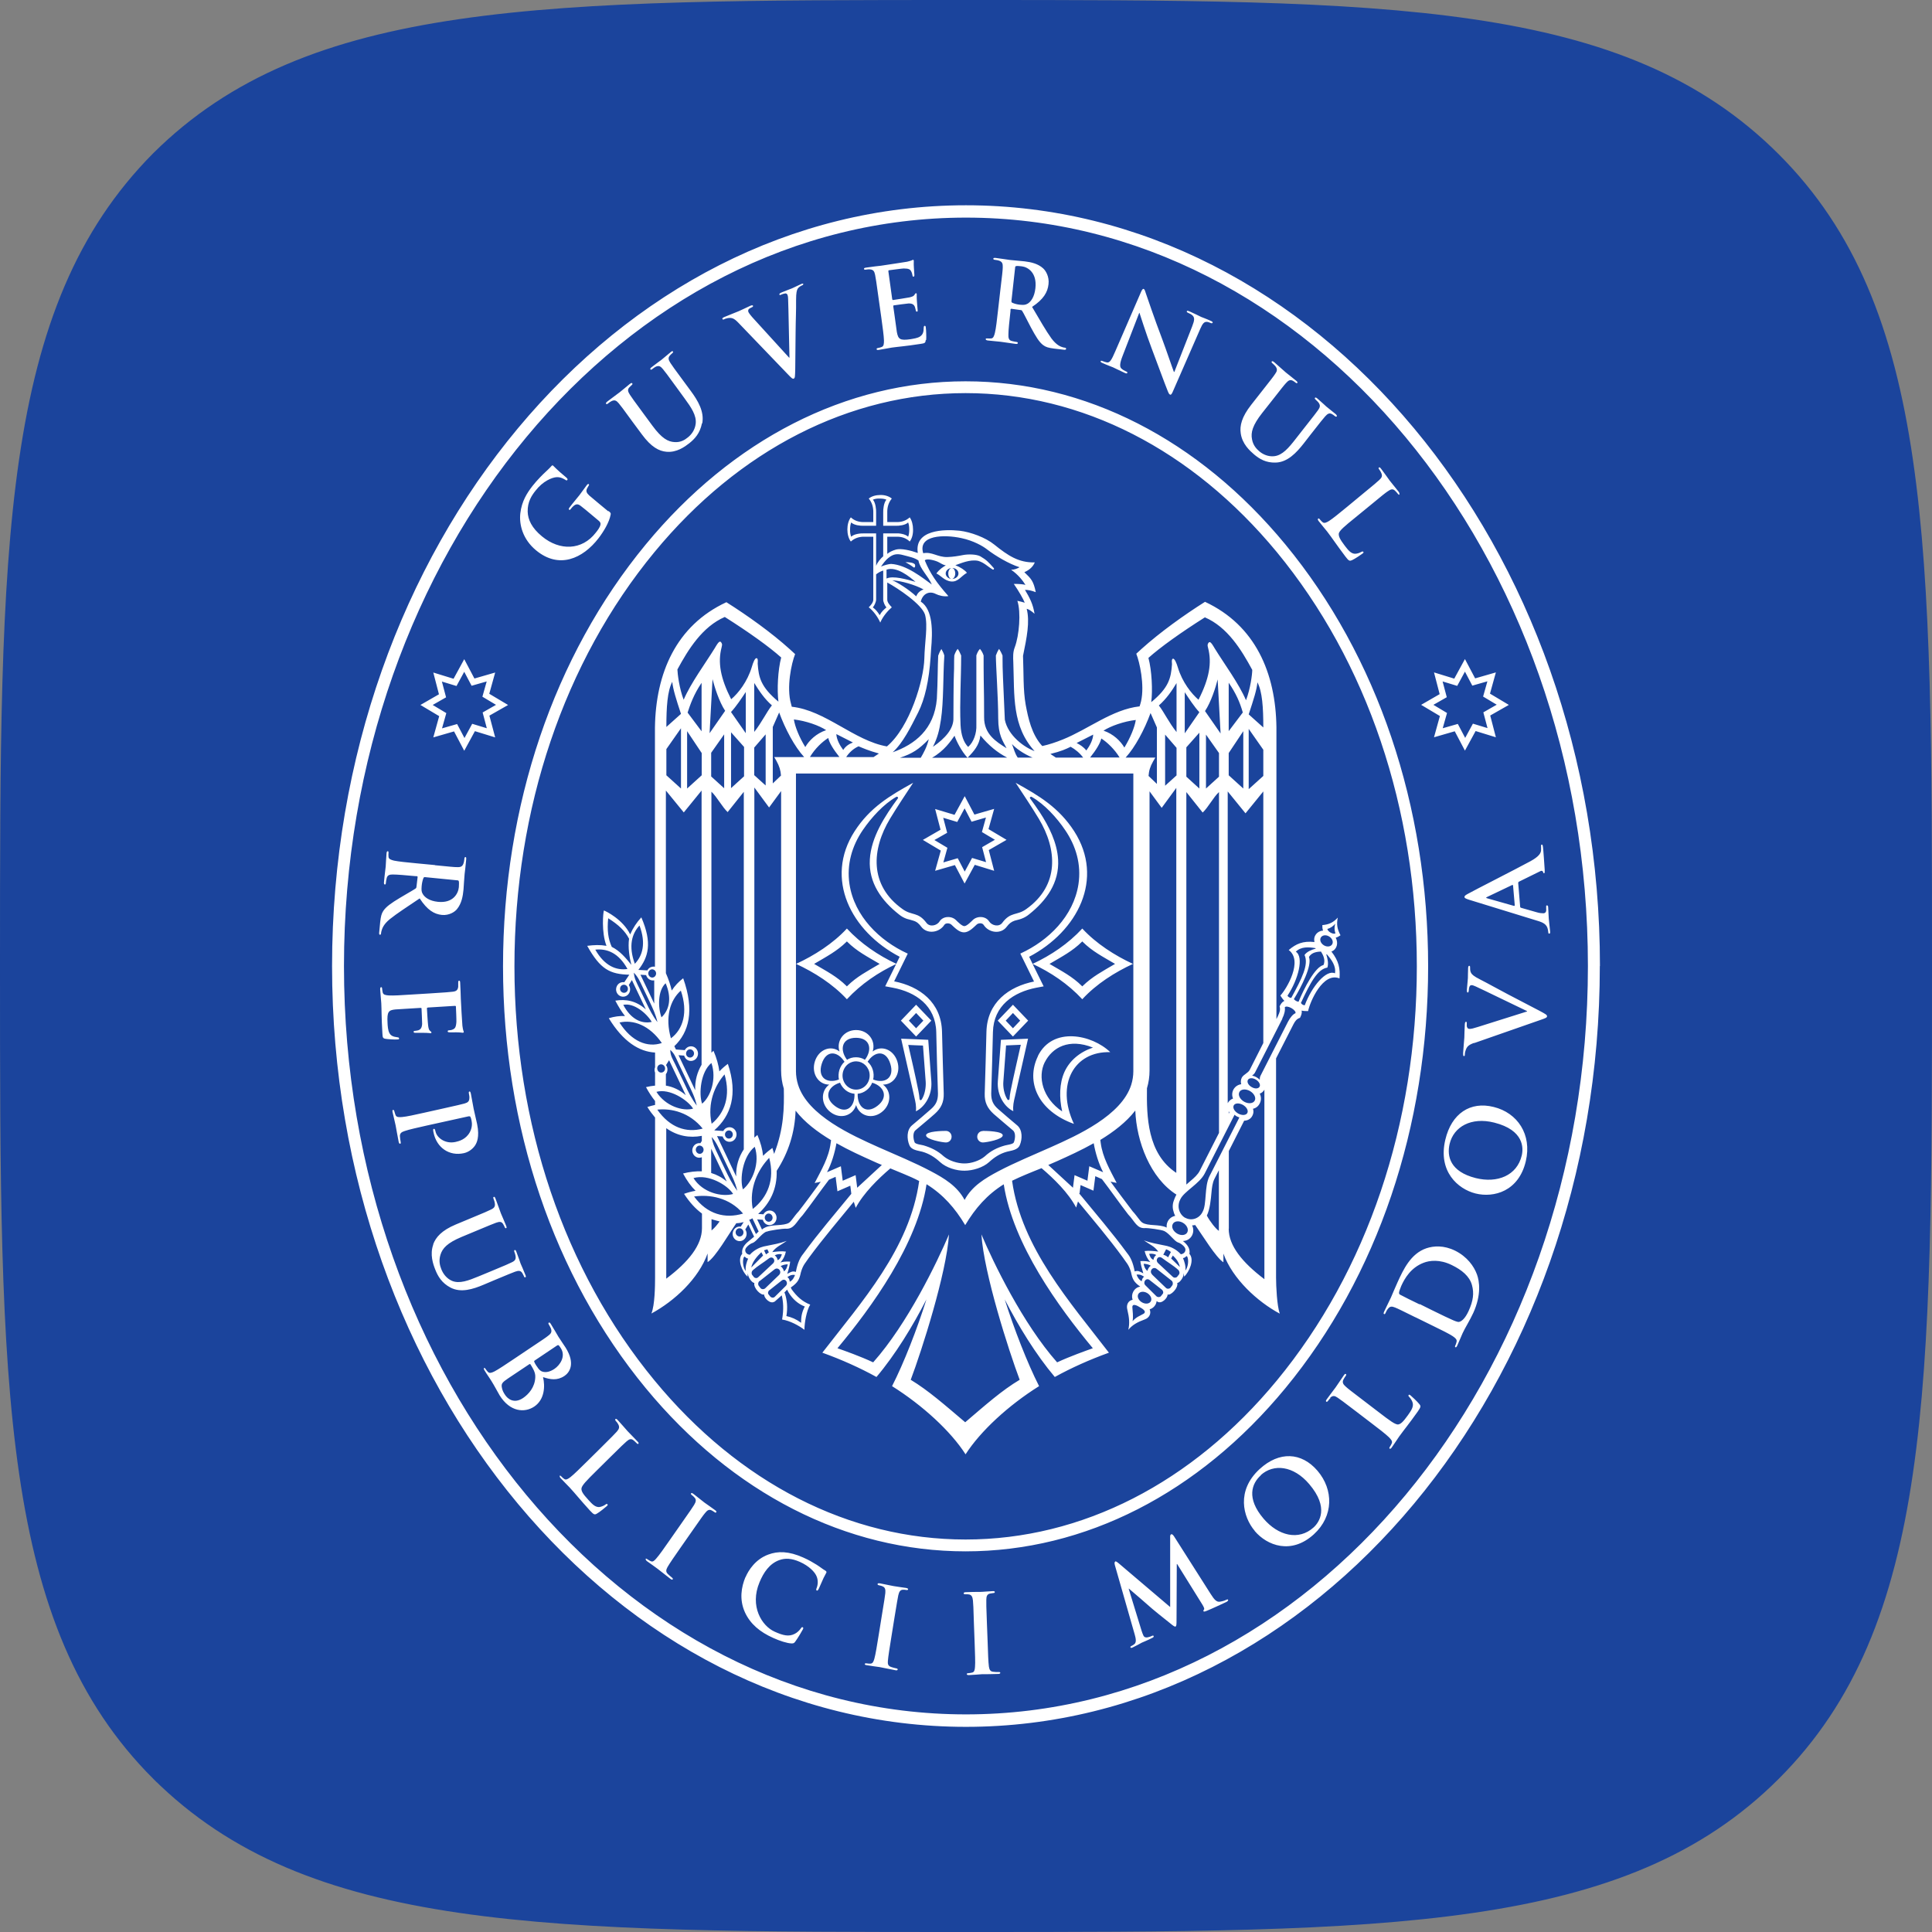 <svg width="80" height="80" viewBox="0 0 80 80" fill="none" xmlns="http://www.w3.org/2000/svg">
<rect x="0" y="0" width="80" height="80" fill="#808080" stroke="none"/>
<path d="M40.023 0.5C48.8 0.5 55.568 0.501 60.942 1.293C66.299 2.083 70.21 3.651 73.302 6.743C76.371 9.812 77.928 13.722 78.712 19.085C79.499 24.465 79.5 31.245 79.5 40.023C79.5 48.8 79.499 55.579 78.712 60.959C77.928 66.322 76.371 70.233 73.302 73.302C70.233 76.371 66.323 77.928 60.959 78.712C55.579 79.499 48.8 79.5 40.023 79.5C31.245 79.5 24.465 79.499 19.079 78.712C13.71 77.928 9.789 76.37 6.697 73.3H6.696C3.628 70.231 2.072 66.321 1.288 60.959C0.501 55.579 0.5 48.8 0.5 40.023C0.5 31.245 0.501 24.465 1.288 19.079C2.072 13.712 3.629 9.791 6.697 6.7C9.789 3.63 13.71 2.072 19.079 1.288C24.465 0.501 31.245 0.5 40.023 0.5Z" fill="#1B449C" stroke="#1B449C"/>
<g clip-path="url(#clip0_3506_13343)">
<path d="M66.25 40.003C66.25 22.629 54.475 8.5 39.998 8.5C25.519 8.5 13.75 22.629 13.75 40.003C13.75 57.376 25.524 71.505 39.998 71.505C54.47 71.505 66.245 57.376 66.245 40.003M65.752 40.003C65.752 57.092 54.201 70.989 39.998 70.989C25.794 70.989 14.243 57.086 14.243 40.003C14.243 22.919 25.799 9.011 39.998 9.011C54.196 9.011 65.752 22.914 65.752 39.997M64.187 38.565C64.166 38.333 64.131 38.086 64.131 38.038C64.121 37.901 64.116 37.707 64.106 37.564C64.106 37.517 64.09 37.491 64.055 37.491C64.029 37.491 64.019 37.506 64.024 37.559V37.628C64.039 37.764 63.989 37.812 63.907 37.817C63.856 37.817 63.75 37.812 63.633 37.775L62.987 37.591C62.962 37.585 62.952 37.575 62.947 37.554L62.865 36.559C62.865 36.559 62.871 36.522 62.891 36.511L63.79 36.069C63.841 36.042 63.882 36.069 63.892 36.1C63.902 36.142 63.912 36.163 63.938 36.158C63.968 36.158 63.963 36.1 63.963 36.021C63.943 35.663 63.912 35.337 63.902 35.173C63.887 35.01 63.877 34.968 63.841 34.973C63.811 34.973 63.811 35 63.811 35.037C63.811 35.089 63.816 35.158 63.811 35.226C63.795 35.321 63.745 35.458 63.369 35.663C62.728 36.011 61.001 36.885 60.772 37.017C60.675 37.069 60.64 37.101 60.64 37.143C60.64 37.185 60.696 37.212 60.823 37.254L63.663 38.128C63.892 38.196 64.044 38.27 64.09 38.47C64.1 38.507 64.106 38.57 64.111 38.607C64.111 38.644 64.126 38.66 64.151 38.66C64.187 38.66 64.192 38.628 64.187 38.57M62.723 37.491C62.723 37.491 62.713 37.512 62.693 37.512L61.58 37.196C61.58 37.196 61.539 37.185 61.539 37.169C61.539 37.159 61.559 37.148 61.575 37.143L62.622 36.643C62.622 36.643 62.647 36.643 62.652 36.664L62.723 37.485V37.491ZM62.474 29.186L61.697 28.722L61.941 27.843L61.082 28.09L60.66 27.29L60.218 28.101L59.379 27.843L59.613 28.743L58.846 29.186L59.623 29.649L59.379 30.529L60.238 30.281L60.66 31.082L61.102 30.271L61.941 30.529L61.707 29.628L62.474 29.191V29.186ZM61.412 28.843L61.976 29.18L61.422 29.497L61.595 30.149L60.99 29.965L60.67 30.555L60.365 29.976L59.74 30.155L59.918 29.523L59.354 29.186L59.908 28.87L59.735 28.217L60.34 28.401L60.66 27.811L60.965 28.391L61.59 28.212L61.412 28.843ZM57.946 20.47C57.946 20.47 57.956 20.418 57.921 20.37C57.814 20.233 57.611 19.986 57.545 19.901C57.474 19.807 57.316 19.575 57.189 19.412C57.148 19.359 57.123 19.338 57.098 19.359C57.072 19.38 57.082 19.406 57.113 19.443C57.148 19.491 57.174 19.533 57.189 19.57C57.255 19.707 57.22 19.78 57.108 19.88C57.001 19.975 56.91 20.059 56.386 20.486L55.782 20.986C55.466 21.244 55.192 21.471 55.035 21.571C54.923 21.639 54.836 21.681 54.765 21.623C54.735 21.597 54.694 21.56 54.653 21.508C54.623 21.465 54.597 21.46 54.582 21.476C54.557 21.497 54.567 21.529 54.602 21.576C54.709 21.718 54.892 21.929 54.953 22.008C55.172 22.292 55.329 22.54 55.715 23.051C55.853 23.235 55.888 23.235 55.98 23.198C56.102 23.145 56.376 22.956 56.417 22.924C56.457 22.893 56.473 22.872 56.452 22.851C56.432 22.824 56.407 22.835 56.371 22.851C56.3 22.898 56.173 22.935 56.097 22.93C55.934 22.919 55.827 22.782 55.685 22.598C55.477 22.324 55.431 22.213 55.436 22.108C55.441 21.982 55.68 21.787 56.122 21.429L56.727 20.934C57.25 20.502 57.347 20.423 57.464 20.344C57.591 20.254 57.672 20.233 57.758 20.312C57.799 20.349 57.845 20.402 57.875 20.439C57.906 20.481 57.931 20.497 57.956 20.475M55.36 17.242C55.36 17.242 55.36 17.189 55.314 17.152C55.182 17.042 54.963 16.873 54.923 16.837C54.923 16.837 54.714 16.642 54.547 16.499C54.501 16.463 54.47 16.447 54.45 16.473C54.43 16.499 54.45 16.52 54.481 16.552C54.516 16.584 54.572 16.636 54.592 16.663C54.684 16.784 54.663 16.863 54.577 16.984C54.496 17.1 54.414 17.2 53.993 17.737L53.647 18.179C53.363 18.543 53.103 18.853 52.763 18.89C52.519 18.917 52.295 18.817 52.148 18.69C52.036 18.595 51.889 18.448 51.843 18.19C51.787 17.911 51.863 17.611 52.265 17.1L52.656 16.605C53.078 16.068 53.154 15.967 53.251 15.862C53.352 15.746 53.429 15.71 53.535 15.767C53.581 15.794 53.606 15.809 53.642 15.841C53.678 15.867 53.703 15.878 53.718 15.857C53.739 15.831 53.718 15.804 53.667 15.762C53.545 15.657 53.327 15.494 53.246 15.425C53.144 15.341 52.941 15.151 52.763 14.998C52.712 14.956 52.682 14.946 52.661 14.967C52.641 14.993 52.656 15.014 52.692 15.046C52.737 15.088 52.793 15.136 52.814 15.167C52.905 15.288 52.885 15.367 52.798 15.488C52.717 15.609 52.641 15.704 52.219 16.241L51.813 16.758C51.411 17.268 51.33 17.637 51.376 17.942C51.437 18.385 51.752 18.664 51.929 18.817C52.148 19.001 52.417 19.169 52.829 19.154C53.312 19.138 53.678 18.753 53.983 18.364L54.277 17.985C54.699 17.447 54.775 17.352 54.872 17.242C54.974 17.126 55.05 17.089 55.156 17.147C55.202 17.174 55.222 17.189 55.263 17.221C55.304 17.258 55.329 17.263 55.35 17.242M50.212 13.366C50.227 13.334 50.187 13.308 50.136 13.287C49.943 13.197 49.785 13.145 49.739 13.124C49.658 13.087 49.47 12.987 49.262 12.897C49.201 12.871 49.155 12.855 49.145 12.887C49.135 12.913 49.145 12.929 49.19 12.95C49.246 12.976 49.343 13.018 49.389 13.071C49.465 13.155 49.47 13.25 49.368 13.508L48.626 15.404L48.606 15.393C48.565 15.299 48.281 14.456 48.128 14.051C47.798 13.187 47.478 12.234 47.452 12.16C47.417 12.055 47.402 11.986 47.361 11.965C47.32 11.949 47.285 12.002 47.249 12.086L46.182 14.546C46.025 14.909 45.958 15.02 45.842 15.009C45.781 14.998 45.704 14.972 45.654 14.951C45.613 14.935 45.587 14.93 45.577 14.951C45.562 14.988 45.598 15.009 45.648 15.03C45.857 15.125 46.05 15.193 46.085 15.209C46.162 15.241 46.314 15.325 46.573 15.441C46.629 15.467 46.67 15.473 46.68 15.441C46.69 15.415 46.67 15.393 46.624 15.378C46.558 15.351 46.487 15.309 46.431 15.257C46.365 15.193 46.355 15.062 46.487 14.73L47.173 12.955H47.183C47.224 13.071 47.447 13.793 47.691 14.435C47.925 15.051 48.205 15.825 48.352 16.189C48.377 16.252 48.403 16.32 48.449 16.341C48.484 16.357 48.514 16.326 48.555 16.236L49.699 13.619C49.8 13.387 49.866 13.313 49.993 13.329C50.044 13.34 50.08 13.35 50.12 13.371C50.166 13.392 50.197 13.392 50.207 13.366M44.149 14.44C44.149 14.44 44.139 14.403 44.103 14.398C44.068 14.398 44.032 14.388 43.982 14.372C43.921 14.351 43.748 14.298 43.534 14.008C43.311 13.698 43.062 13.261 42.736 12.708C43.214 12.392 43.382 12.097 43.417 11.765C43.453 11.46 43.306 11.212 43.194 11.112C42.98 10.917 42.696 10.854 42.427 10.822C42.294 10.807 41.964 10.78 41.817 10.764C41.725 10.754 41.456 10.707 41.227 10.68C41.161 10.675 41.131 10.68 41.131 10.712C41.131 10.743 41.151 10.754 41.197 10.759C41.258 10.764 41.329 10.78 41.364 10.791C41.502 10.838 41.527 10.917 41.522 11.07C41.517 11.217 41.502 11.344 41.42 12.028L41.329 12.824C41.283 13.24 41.242 13.598 41.197 13.782C41.166 13.908 41.131 14.008 41.044 14.014C41.004 14.014 40.953 14.019 40.887 14.014C40.836 14.008 40.816 14.019 40.816 14.04C40.816 14.072 40.841 14.088 40.897 14.098C41.07 14.119 41.344 14.14 41.425 14.151C41.492 14.156 41.807 14.209 42.056 14.24C42.111 14.245 42.142 14.24 42.147 14.203C42.147 14.182 42.132 14.166 42.101 14.161C42.05 14.156 41.954 14.135 41.893 14.119C41.766 14.088 41.751 13.982 41.756 13.851C41.756 13.656 41.796 13.303 41.842 12.882V12.818C41.852 12.792 41.868 12.781 41.888 12.787L42.259 12.839C42.289 12.839 42.315 12.85 42.33 12.882C42.381 12.955 42.543 13.287 42.686 13.556C42.889 13.93 43.026 14.166 43.199 14.293C43.306 14.372 43.407 14.403 43.651 14.435L44.058 14.482C44.109 14.488 44.139 14.482 44.144 14.446M42.548 12.576C42.462 12.623 42.406 12.634 42.233 12.618C42.127 12.608 42 12.576 41.913 12.534C41.883 12.518 41.878 12.497 41.883 12.45L42.035 11.075C42.035 11.038 42.05 11.023 42.081 11.017C42.127 11.007 42.203 11.017 42.31 11.028C42.564 11.059 42.945 11.291 42.874 11.934C42.833 12.302 42.686 12.497 42.543 12.581M39.982 15.789C35.038 15.789 30.332 18.19 26.739 22.545C22.928 27.163 20.829 33.367 20.829 40.013C20.829 46.659 22.928 52.858 26.739 57.481C30.332 61.837 35.038 64.238 39.982 64.238C44.927 64.238 49.633 61.837 53.225 57.481C57.037 52.858 59.136 46.659 59.136 40.013C59.136 33.367 57.037 27.169 53.225 22.545C49.633 18.19 44.927 15.789 39.982 15.789ZM52.87 22.861C56.61 27.395 58.668 33.483 58.668 40.013C58.668 46.543 56.61 52.631 52.87 57.165C49.368 61.41 44.79 63.748 39.982 63.748C35.175 63.748 30.601 61.41 27.1 57.16C23.36 52.626 21.302 46.538 21.302 40.013C21.302 33.488 23.36 27.395 27.1 22.861C30.601 18.616 35.18 16.278 39.982 16.278C44.785 16.278 49.363 18.616 52.87 22.861ZM52.931 42.046L52.854 42.199C52.854 37.864 52.854 44.479 52.854 33.978V30.113C52.824 27.869 51.985 25.894 49.897 24.92C49.028 25.468 48.037 26.179 47.27 26.869L47.051 27.069C47.188 27.411 47.402 28.359 47.249 29.038C47.229 29.133 47.214 29.154 47.188 29.249C46.055 29.375 45.064 30.197 44.002 30.623C43.712 30.739 43.443 30.829 43.158 30.892C42.716 30.413 42.574 29.728 42.472 29.186C42.361 28.564 42.391 27.89 42.361 27.158C42.518 26.395 42.65 25.742 42.513 25.21C42.594 25.226 42.696 25.289 42.838 25.415C42.772 25.004 42.64 24.762 42.442 24.425C42.579 24.425 42.706 24.451 42.889 24.52C42.792 24.056 42.706 23.972 42.416 23.693C42.635 23.598 42.777 23.461 42.848 23.288C42.183 23.303 41.74 23.009 41.171 22.55C40.806 22.255 40.191 22.029 39.733 21.976C39.093 21.908 37.848 21.934 38.005 22.898C37.716 22.793 37.314 22.698 37.101 22.756C36.953 22.798 36.816 22.866 36.74 22.935V22.224H37.167C37.35 22.229 37.523 22.282 37.67 22.424C37.767 22.297 37.812 22.113 37.807 21.924C37.807 21.739 37.761 21.55 37.67 21.423C37.517 21.56 37.345 21.613 37.167 21.618H36.74V21.171C36.745 20.981 36.796 20.802 36.928 20.644C36.806 20.544 36.628 20.491 36.45 20.497C36.273 20.497 36.095 20.544 35.973 20.644C36.105 20.802 36.156 20.981 36.161 21.171V21.618H35.734C35.551 21.613 35.378 21.56 35.231 21.423C35.134 21.55 35.088 21.734 35.088 21.924C35.088 22.108 35.134 22.297 35.231 22.424C35.383 22.287 35.551 22.234 35.734 22.224H36.161V22.419C36.161 23.251 36.161 23.983 36.161 24.831C36.161 24.947 36.049 25.073 35.973 25.147C36.145 25.278 36.344 25.536 36.45 25.779C36.557 25.526 36.765 25.284 36.928 25.147C36.852 25.068 36.74 24.947 36.74 24.831C36.74 24.631 36.74 24.314 36.74 24.12C37.177 24.357 38.173 25.02 38.305 25.457C38.427 25.931 38.29 26.574 38.275 27.269C38.254 28.138 37.685 30.102 36.725 30.908C35.368 30.671 34.179 29.412 32.786 29.265L32.756 29.149C32.558 28.47 32.771 27.464 32.924 27.085L32.705 26.884C31.943 26.195 30.947 25.484 30.078 24.936C27.989 25.905 27.151 27.885 27.12 30.128V40.029C27.059 40.018 26.993 40.029 26.932 40.055C26.876 40.082 26.831 40.129 26.805 40.182L26.434 40.161C26.846 39.634 27.019 39.055 26.556 37.986C26.363 38.196 26.216 38.417 26.094 38.691C25.794 38.07 25.077 37.722 25.006 37.701C24.976 37.775 24.894 38.597 25.113 39.165C24.844 39.118 24.6 39.128 24.315 39.165C24.859 40.14 25.255 40.34 26.058 40.361L25.85 40.672C25.794 40.661 25.733 40.672 25.672 40.698C25.53 40.772 25.469 40.956 25.54 41.103C25.611 41.251 25.784 41.314 25.931 41.24C26.073 41.166 26.134 40.982 26.063 40.835C26.053 40.819 26.048 40.803 26.038 40.787L26.165 40.582L26.744 41.798C26.343 41.44 25.916 41.361 25.479 41.435C25.611 41.688 25.743 41.898 25.88 42.072C25.657 42.062 25.433 42.093 25.209 42.162C25.804 43.136 26.465 43.547 27.125 43.584V44.189C27.095 44.263 27.095 44.342 27.125 44.416V44.953C27.003 44.963 26.876 44.984 26.749 45.016C26.871 45.242 26.998 45.432 27.125 45.59V45.753C27.019 45.774 26.912 45.806 26.805 45.838C26.907 46.001 27.014 46.143 27.125 46.275V52.9C27.125 53.252 27.115 54.042 26.973 54.39C27.933 53.869 28.924 52.952 29.3 51.904V52.262C29.631 52.057 30.174 51.099 30.489 50.651C30.627 50.646 30.657 50.635 30.794 50.604L30.672 50.793C30.616 50.783 30.555 50.793 30.5 50.819C30.357 50.893 30.296 51.078 30.367 51.225C30.439 51.372 30.611 51.436 30.754 51.362C30.896 51.288 30.957 51.104 30.886 50.956C30.876 50.941 30.866 50.925 30.86 50.909L30.987 50.704L31.226 51.209L31.008 51.388C30.789 51.557 30.703 51.736 30.733 51.92C30.515 52.157 30.738 52.668 30.952 52.863C30.952 52.815 30.967 52.736 30.982 52.71C30.927 52.826 31.135 53.131 31.236 53.121C31.186 53.342 31.521 53.658 31.643 53.6C31.623 53.737 31.892 54.016 32.065 53.9H32.075L32.37 53.637C32.431 53.89 32.461 54.195 32.385 54.638C32.715 54.69 33.081 54.89 33.31 55.064C33.31 54.774 33.396 54.274 33.549 54.021C33.228 53.9 32.99 53.679 32.781 53.389L32.741 53.305H32.756C33.046 53.105 33.102 52.968 33.162 52.689C33.254 52.362 33.361 52.289 33.493 52.083C34.082 51.283 34.723 50.53 35.353 49.761L35.434 50.014C35.754 49.408 36.359 48.813 36.867 48.381C37.05 48.455 37.233 48.534 37.416 48.608C37.634 48.697 37.848 48.792 38.061 48.903C37.67 51.704 35.678 53.906 34.052 56.012C34.855 56.302 35.607 56.639 36.293 57.018C37.075 56.091 37.802 54.901 38.361 53.806C37.98 55.022 37.426 56.444 36.938 57.397C38.204 58.192 39.367 59.261 39.982 60.22C40.597 59.261 41.756 58.192 43.026 57.397C42.538 56.439 41.989 55.022 41.603 53.806C42.167 54.901 42.889 56.086 43.677 57.018C44.363 56.639 45.115 56.302 45.918 56.012C44.327 53.942 42.294 51.662 41.908 48.892C42.101 48.797 42.294 48.713 42.493 48.629C42.706 48.539 42.919 48.455 43.128 48.371C43.636 48.803 44.241 49.392 44.561 50.003L44.637 49.75C45.267 50.514 45.908 51.267 46.497 52.073C46.629 52.278 46.741 52.357 46.833 52.678C46.888 52.952 46.944 53.089 47.214 53.274C47.097 53.295 46.99 53.363 46.924 53.489C46.868 53.595 46.863 53.711 46.898 53.821C46.711 53.858 46.629 54.037 46.68 54.227C46.761 54.569 46.782 54.795 46.721 55.064C46.893 54.859 47.092 54.748 47.407 54.632C47.585 54.569 47.681 54.395 47.605 54.216C47.712 54.185 47.798 54.116 47.854 54.011C47.874 53.963 47.889 53.921 47.895 53.874L47.915 53.89C48.088 54.027 48.362 53.737 48.347 53.6C48.464 53.663 48.799 53.342 48.748 53.121C48.855 53.131 49.058 52.826 49.002 52.71C49.023 52.736 49.028 52.81 49.033 52.863C49.246 52.668 49.47 52.157 49.251 51.92C49.287 51.736 49.201 51.557 48.982 51.388C49.135 51.383 49.282 51.309 49.363 51.151C49.429 51.014 49.424 50.872 49.363 50.74C49.409 50.74 49.45 50.735 49.49 50.725C49.805 51.172 50.354 52.078 50.659 52.268V51.91C51.04 52.958 52.067 53.9 52.992 54.395C52.875 54.058 52.839 53.252 52.839 52.905V43.826L53.561 42.409C53.627 42.283 53.693 42.188 53.83 42.146C53.876 42.051 53.922 41.956 53.896 41.846C53.983 41.867 54.074 41.867 54.166 41.867C54.242 41.483 54.78 40.234 55.466 40.514C55.497 40.108 55.441 39.797 55.131 39.402C55.365 39.313 55.426 39.044 55.309 38.828C55.385 38.807 55.446 38.77 55.507 38.728C55.375 38.475 55.334 38.281 55.395 37.996C55.202 38.207 55.024 38.281 54.755 38.307C54.755 38.386 54.755 38.46 54.785 38.533C54.547 38.549 54.369 38.755 54.43 39.007C53.947 38.955 53.667 39.081 53.363 39.339C53.967 39.782 53.281 40.94 53.017 41.224C53.068 41.298 53.119 41.382 53.185 41.446C53.088 41.483 53.032 41.577 52.986 41.672C53.027 41.814 52.986 41.925 52.925 42.051M25.911 41.093C25.829 41.135 25.733 41.098 25.692 41.019C25.652 40.935 25.687 40.829 25.763 40.793C25.845 40.75 25.941 40.787 25.982 40.866C26.023 40.951 25.992 41.056 25.911 41.093ZM25.982 40.124C25.519 40.192 25.032 39.997 24.65 39.323C25.118 39.271 25.611 39.444 25.982 40.124ZM26.15 39.961C25.906 39.66 25.677 39.381 25.331 39.207C25.184 38.881 25.133 38.528 25.184 38.023C25.606 38.286 25.885 38.554 26.048 38.87C25.997 39.223 26.063 39.645 26.145 39.961M54.475 39.281C54.303 39.329 54.11 39.408 54.018 39.544C54.201 39.939 53.906 40.519 53.469 41.319C53.403 41.319 53.347 41.288 53.312 41.23C53.764 40.55 53.998 39.623 53.657 39.408C53.871 39.192 54.186 39.213 54.47 39.26C54.47 39.265 54.475 39.276 54.481 39.281M55.096 38.618C55.024 38.575 54.974 38.523 54.963 38.465C55.116 38.423 55.212 38.339 55.289 38.249C55.258 38.36 55.243 38.491 55.299 38.649C55.243 38.675 55.172 38.66 55.1 38.618M54.831 39.15C54.699 39.076 54.633 38.934 54.689 38.828C54.745 38.723 54.892 38.697 55.024 38.77C55.156 38.844 55.222 38.986 55.167 39.092C55.116 39.197 54.963 39.223 54.831 39.15ZM53.866 41.535C54.252 40.703 54.552 40.129 54.963 40.066C55.019 39.908 54.974 39.697 54.918 39.518C54.928 39.518 54.933 39.518 54.943 39.518C55.136 39.739 55.329 39.997 55.278 40.303C54.913 40.134 54.313 40.856 54.028 41.625C53.962 41.625 53.911 41.593 53.871 41.535M53.774 41.483C53.723 41.472 53.693 41.461 53.667 41.446C53.637 41.43 53.612 41.409 53.576 41.372C53.886 40.866 54.343 39.971 54.201 39.629C54.313 39.423 54.567 39.408 54.699 39.402C54.775 39.523 54.902 39.75 54.801 39.961C54.455 40.034 53.998 40.924 53.769 41.483M50.883 50.877V47.66L51.518 46.406C51.66 46.401 51.787 46.338 51.858 46.201C51.909 46.106 51.914 46.006 51.884 45.911C52.006 45.885 52.102 45.811 52.163 45.69C52.234 45.553 52.224 45.411 52.163 45.285C52.245 45.258 52.311 45.2 52.356 45.121V52.968C51.431 52.268 50.878 51.578 50.878 50.877M51.32 45.221C51.381 45.095 51.579 45.079 51.752 45.174C51.929 45.274 52.021 45.453 51.955 45.574C51.894 45.695 51.696 45.717 51.523 45.622C51.345 45.522 51.254 45.343 51.32 45.221ZM51.462 45.748C51.62 45.838 51.701 45.985 51.65 46.085C51.599 46.185 51.431 46.196 51.274 46.111C51.116 46.022 51.035 45.874 51.086 45.774C51.137 45.674 51.304 45.664 51.462 45.748ZM51.67 44.721C51.716 44.632 51.863 44.621 51.996 44.7C52.128 44.774 52.204 44.911 52.158 44.995C52.112 45.085 51.965 45.095 51.833 45.016C51.696 44.942 51.625 44.811 51.67 44.721ZM49.973 50.335C50.105 50.056 50.136 49.682 50.166 49.366C50.181 49.192 50.207 48.976 50.283 48.824L50.471 48.455V50.967C50.344 50.888 50.1 50.577 49.973 50.335ZM49.079 50.43C48.825 50.288 48.728 49.951 48.865 49.682C48.87 49.672 48.875 49.661 48.88 49.65C49.038 49.329 49.668 49.013 49.882 48.597L51.121 46.159C51.177 46.217 51.248 46.248 51.32 46.27L50.08 48.708C49.866 49.129 49.973 49.866 49.8 50.172C49.8 50.177 49.795 50.182 49.79 50.193C49.653 50.461 49.333 50.567 49.079 50.425M51.482 30.276V32.651L50.878 32.103V31.182L51.482 30.276ZM50.878 30.276V28.27C51.182 28.717 51.335 29.065 51.462 29.502L50.878 30.276ZM50.878 46.111V46.011C50.878 46.011 50.893 46.043 50.903 46.064L50.878 46.117V46.111ZM49.663 30.339V32.651L49.124 32.161V30.945L49.663 30.339ZM49.058 30.371V28.664C49.226 28.917 49.45 29.265 49.663 29.491L49.058 30.365V30.371ZM49.8 33.646C50.024 33.441 50.247 33.004 50.476 32.798V34.004V46.912L49.678 48.481C49.602 48.634 49.444 48.776 49.312 48.887C49.251 48.939 49.19 48.992 49.124 49.05V33.968V32.798L49.8 33.646ZM49.937 32.651V30.418L50.476 31.182V32.161L49.937 32.651ZM49.897 29.444C50.146 29.07 50.339 28.464 50.42 28.133L50.542 30.371L49.897 29.444ZM48.748 51.083C48.581 50.988 48.494 50.814 48.56 50.688C48.621 50.561 48.809 50.535 48.977 50.63C49.145 50.725 49.226 50.898 49.165 51.025C49.104 51.151 48.916 51.178 48.748 51.083ZM47.6 44.337V32.767L48.103 33.451L48.708 32.625V34.01V48.566C47.503 47.77 47.478 46.227 47.493 45.063C47.564 44.827 47.6 44.579 47.6 44.331M46.238 48.982C45.964 48.45 45.654 47.923 45.577 47.317L45.562 47.202C46.116 46.864 46.634 46.47 47.01 45.985C47.061 47.275 47.63 48.776 48.713 49.466C48.677 49.524 48.652 49.593 48.626 49.656C48.56 49.808 48.535 49.977 48.591 50.156C48.606 50.219 48.626 50.282 48.662 50.346C48.535 50.372 48.423 50.446 48.357 50.572C48.311 50.656 48.301 50.746 48.311 50.83C48.311 50.83 48.301 50.83 48.296 50.825C48.001 50.683 47.529 50.777 47.3 50.625C47.244 50.588 47.188 50.514 47.148 50.461C47.066 50.356 46.995 50.256 46.904 50.161C46.619 49.793 46.258 49.298 45.984 48.929L46.238 48.982ZM48.245 32.53V30.418L48.718 30.966V32.108L48.245 32.535V32.53ZM47.986 29.212C48.296 28.938 48.525 28.607 48.718 28.285V30.313C48.403 29.923 48.194 29.475 47.986 29.212ZM48.982 52.094C49.038 52.094 49.084 52.057 49.124 52.015C49.15 52.01 49.17 52.036 49.185 52.105C49.221 52.278 49.175 52.494 49.084 52.61C49.109 52.436 49.043 52.226 48.982 52.089M48.565 52.873L47.956 52.305C47.818 52.173 47.956 51.968 48.123 52.094C48.342 52.262 48.581 52.394 48.789 52.584C48.845 52.636 48.855 52.726 48.819 52.773L48.748 52.863C48.713 52.91 48.626 52.926 48.565 52.873ZM48.494 52.11C48.52 52.062 48.535 52.036 48.565 51.989C48.743 52.157 48.819 52.294 48.855 52.463C48.743 52.352 48.606 52.22 48.494 52.11ZM48.372 52.068C48.316 52.01 48.245 51.978 48.169 51.957L48.286 51.73C48.362 51.757 48.428 51.799 48.484 51.841L48.367 52.068H48.372ZM47.712 52.779C47.564 52.636 47.737 52.42 47.895 52.541L48.51 53.026C48.57 53.073 48.581 53.173 48.54 53.226L48.469 53.321C48.428 53.368 48.337 53.384 48.281 53.331L47.712 52.784V52.779ZM47.767 52.168C47.646 52.126 47.605 51.989 47.585 51.92C47.691 51.899 47.818 51.925 47.879 51.968C47.828 51.994 47.767 52.083 47.762 52.168M47.432 53.226C47.305 53.105 47.452 52.884 47.605 53.005L48.108 53.4C48.169 53.447 48.184 53.532 48.144 53.579L48.072 53.669C48.032 53.716 47.95 53.727 47.889 53.679L47.432 53.226ZM47.513 52.626C47.402 52.547 47.366 52.399 47.356 52.331C47.452 52.331 47.595 52.362 47.651 52.415C47.6 52.436 47.524 52.547 47.513 52.626ZM47.193 54.127C47.259 54.164 47.503 54.29 47.361 54.395C47.203 54.49 47.071 54.516 46.898 54.706C46.934 54.49 46.898 54.316 46.888 54.127C46.888 53.942 47.127 54.085 47.193 54.127ZM47.493 53.537C47.635 53.616 47.712 53.769 47.656 53.879C47.6 53.99 47.437 54.011 47.295 53.932C47.148 53.853 47.076 53.7 47.132 53.59C47.188 53.479 47.351 53.458 47.493 53.537ZM47.061 52.779C47.219 52.758 47.315 52.826 47.376 52.868C47.325 52.894 47.28 52.973 47.28 53.052C47.158 53.005 47.081 52.842 47.061 52.773M44.703 49.408L44.744 49.071L45.277 49.303L45.354 48.703L45.628 48.824C45.999 49.308 46.345 49.808 46.716 50.288C46.995 50.572 47.071 50.893 47.442 50.851C47.508 50.846 48.093 50.914 48.215 50.977C48.433 51.088 48.611 51.378 48.774 51.446C48.87 51.467 49.069 51.609 49.084 51.72C49.099 51.825 49.028 51.92 48.896 51.936C48.708 51.725 48.474 51.63 48.327 51.594C47.884 51.504 47.656 51.467 47.366 51.362C47.61 51.536 47.808 51.604 47.961 51.825C47.803 51.804 47.564 51.778 47.397 51.804C47.437 51.968 47.508 52.126 47.63 52.262C47.544 52.226 47.376 52.21 47.219 52.22C47.234 52.341 47.275 52.51 47.341 52.726C47.188 52.647 47.122 52.599 46.985 52.647C46.914 52.262 46.802 52.047 46.68 51.899C46.05 51.041 45.359 50.24 44.683 49.413M43.407 48.239C43.534 48.186 43.656 48.134 43.783 48.076C44.241 47.87 44.774 47.628 45.288 47.339C45.354 47.718 45.491 48.186 45.679 48.539L45.105 48.292L45.028 48.892L44.495 48.66L44.429 49.182L43.407 48.239ZM38.371 49.039C39.057 49.466 39.55 50.03 39.967 50.73C40.384 50.03 40.877 49.466 41.563 49.039C41.944 51.53 43.839 54.127 45.252 55.828C44.957 55.933 44.302 56.165 43.773 56.412C42.35 54.806 41.131 52.278 40.638 51.114C40.739 52.721 41.771 55.933 42.223 57.134C41.481 57.576 40.826 58.161 39.967 58.893C39.103 58.161 38.447 57.581 37.711 57.134C38.163 55.938 39.194 52.721 39.296 51.114C38.798 52.278 37.584 54.806 36.156 56.412C35.632 56.165 34.977 55.933 34.677 55.828C36.095 54.127 37.985 51.53 38.366 49.039M34.895 48.892L34.819 48.292L34.245 48.539C34.433 48.186 34.57 47.718 34.636 47.339C35.154 47.633 35.683 47.87 36.14 48.076C36.262 48.134 36.389 48.186 36.516 48.239L35.495 49.182L35.429 48.66L34.895 48.892ZM31.231 30.308V28.28C31.43 28.601 31.653 28.938 31.963 29.207C31.75 29.47 31.541 29.918 31.231 30.308ZM31.704 30.413V32.525L31.231 32.098V30.955L31.704 30.408V30.413ZM32.344 32.767V44.326C32.344 44.595 32.385 44.848 32.456 45.079C32.471 45.859 32.466 46.717 32.055 47.781C32.034 47.702 32.009 47.618 31.983 47.533C31.846 47.633 31.714 47.739 31.597 47.86C31.572 47.597 31.496 47.312 31.363 46.996C31.318 47.033 31.277 47.07 31.236 47.107V32.609L31.846 33.436L32.344 32.756V32.767ZM31.851 47.944C32.09 48.839 31.79 49.577 31.17 50.061C31.003 49.192 31.394 48.418 31.851 47.944ZM32.944 45.99C33.325 46.48 33.854 46.875 34.413 47.212L34.397 47.323C34.321 47.934 34.006 48.455 33.732 48.987L33.986 48.934C33.711 49.308 33.35 49.803 33.066 50.166C32.974 50.261 32.903 50.361 32.822 50.467C32.781 50.519 32.725 50.593 32.675 50.63C32.441 50.777 31.973 50.683 31.679 50.83C31.653 50.841 31.628 50.856 31.602 50.872L31.552 50.914C31.552 50.914 31.546 50.898 31.541 50.888L31.353 50.493L31.587 50.509C31.587 50.509 31.597 50.546 31.607 50.562C31.679 50.714 31.851 50.772 31.994 50.698C32.136 50.625 32.197 50.44 32.126 50.293C32.055 50.14 31.882 50.082 31.739 50.156C31.684 50.188 31.638 50.23 31.613 50.282L31.394 50.267C31.887 49.819 32.182 49.234 32.161 48.481C32.654 47.718 32.913 46.891 32.944 45.985M31.755 50.267C31.836 50.224 31.933 50.261 31.973 50.346C32.014 50.43 31.983 50.53 31.902 50.572C31.821 50.614 31.724 50.577 31.684 50.493C31.643 50.409 31.679 50.309 31.76 50.267M32.7 53.068C32.7 52.984 32.654 52.91 32.603 52.884C32.664 52.842 32.761 52.768 32.919 52.794C32.898 52.863 32.822 53.026 32.7 53.073M32.481 53.521L32.593 53.4L32.649 53.511C32.827 53.806 33.061 54 33.325 54.1C33.218 54.306 33.167 54.495 33.173 54.774C32.964 54.622 32.791 54.548 32.563 54.495C32.624 54.137 32.588 53.842 32.507 53.574L32.476 53.516L32.481 53.521ZM32.461 52.647C32.451 52.563 32.375 52.457 32.324 52.436C32.38 52.384 32.522 52.352 32.619 52.352C32.603 52.42 32.573 52.568 32.461 52.647ZM31.867 53.421L32.365 53.026C32.517 52.905 32.664 53.121 32.537 53.247L32.08 53.7C32.024 53.753 31.938 53.737 31.897 53.69L31.826 53.6C31.785 53.553 31.8 53.468 31.861 53.421M31.455 53.047L32.07 52.563C32.227 52.441 32.4 52.657 32.253 52.8L31.684 53.347C31.623 53.4 31.531 53.389 31.491 53.337L31.419 53.242C31.379 53.189 31.389 53.094 31.45 53.042M32.197 52.183C32.197 52.099 32.131 52.015 32.08 51.983C32.141 51.941 32.268 51.915 32.375 51.936C32.354 51.999 32.319 52.141 32.192 52.183M31.17 52.599C31.379 52.415 31.618 52.278 31.836 52.11C31.999 51.983 32.146 52.194 32.004 52.32L31.394 52.889C31.338 52.942 31.252 52.926 31.216 52.879L31.145 52.789C31.109 52.742 31.114 52.647 31.175 52.599M31.719 51.941L31.638 51.773L31.775 51.73L31.836 51.857L31.719 51.941ZM31.109 52.484C31.15 52.252 31.348 52.02 31.526 51.852C31.557 51.904 31.572 51.941 31.597 51.989C31.485 52.099 31.221 52.373 31.109 52.484ZM30.982 52.11C30.916 52.247 30.855 52.457 30.881 52.631C30.789 52.515 30.744 52.299 30.779 52.126C30.794 52.057 30.815 52.031 30.84 52.036C30.881 52.078 30.927 52.115 30.982 52.115M31.739 51.004C31.861 50.946 32.446 50.872 32.512 50.877C32.883 50.914 32.964 50.598 33.239 50.314C33.61 49.835 33.955 49.334 34.326 48.85L34.601 48.729L34.677 49.329L35.21 49.097L35.251 49.434C34.575 50.261 33.884 51.062 33.259 51.92C33.137 52.068 33.025 52.283 32.954 52.668C32.817 52.62 32.751 52.668 32.598 52.747C32.669 52.531 32.705 52.362 32.72 52.241C32.563 52.231 32.395 52.241 32.309 52.283C32.436 52.147 32.507 51.989 32.542 51.825C32.375 51.799 32.136 51.825 31.978 51.846C32.136 51.625 32.334 51.557 32.578 51.383C32.288 51.488 32.06 51.525 31.618 51.615C31.47 51.652 31.236 51.746 31.048 51.957C30.916 51.941 30.845 51.846 30.86 51.741C30.881 51.636 31.074 51.488 31.17 51.467C31.333 51.399 31.511 51.104 31.729 50.998M31.023 50.509C31.079 50.493 31.114 50.477 31.155 50.446L31.414 50.993L31.302 51.099L31.023 50.509ZM30.764 49.25C30.622 48.839 30.744 47.892 31.252 47.486C31.48 48.15 31.16 48.929 30.764 49.25ZM29.056 31.182V32.103L28.452 32.651V30.276L29.056 31.182ZM28.472 29.507C28.574 29.196 28.721 28.759 29.051 28.275V30.281L28.472 29.507ZM27.608 44.152C27.608 44.152 27.593 44.121 27.578 44.105L27.705 43.9L28.396 45.348C28.137 45.127 27.862 45 27.573 44.953V44.479C27.644 44.389 27.659 44.263 27.608 44.152ZM28.36 44.911L27.954 44.058C27.852 43.847 27.755 43.715 27.755 43.473C27.923 43.62 27.979 43.784 28.076 43.989L28.487 44.853C28.65 45.19 28.767 45.416 28.853 45.78C28.64 45.501 28.508 45.232 28.36 44.911ZM28.192 41.019C28.497 41.909 28.289 42.62 27.781 42.994C27.532 42.12 27.745 41.414 28.192 41.019ZM27.816 41.019C27.766 40.798 27.689 40.561 27.573 40.297V32.735L28.314 33.641L29.051 32.735V44.089C28.873 44.395 28.772 44.737 28.787 45.142L28.096 43.694L28.33 43.71C28.33 43.71 28.34 43.747 28.35 43.763C28.421 43.916 28.594 43.973 28.741 43.9C28.884 43.826 28.945 43.642 28.873 43.494C28.802 43.341 28.63 43.283 28.482 43.357C28.426 43.389 28.386 43.431 28.355 43.484L27.989 43.457L27.923 43.32C28.528 42.746 28.767 41.846 28.289 40.508C28.101 40.65 27.943 40.819 27.816 41.014M28.502 43.468C28.584 43.426 28.68 43.463 28.721 43.547C28.762 43.631 28.726 43.731 28.645 43.773C28.563 43.815 28.467 43.779 28.426 43.7C28.386 43.615 28.421 43.515 28.497 43.468M29.458 44.016C29.686 44.679 29.422 45.416 29.072 45.701C28.929 45.29 29.011 44.379 29.458 44.016ZM30.002 44.489C30.261 45.374 30.012 46.085 29.468 46.533C29.28 45.674 29.605 44.937 30.002 44.489ZM30.093 48.924C29.89 48.75 29.676 48.639 29.448 48.571V47.565L30.093 48.924ZM29.468 47.081C29.651 47.281 29.747 47.512 29.864 47.755L30.123 48.302C30.286 48.645 30.439 48.934 30.53 49.308C30.306 49.013 30.169 48.724 30.007 48.386L29.732 47.812C29.615 47.57 29.509 47.354 29.468 47.081ZM30.357 49.44C29.875 49.577 29.087 49.377 28.716 48.782C29.331 48.602 30.129 49.071 30.357 49.44ZM29.046 47.76C28.965 47.802 28.868 47.765 28.828 47.681C28.787 47.597 28.823 47.496 28.899 47.454C28.98 47.412 29.077 47.449 29.117 47.533C29.158 47.618 29.122 47.718 29.046 47.76ZM29.448 31.171L29.986 30.408V32.64L29.448 32.151V31.171ZM29.382 30.36L29.504 28.122C29.59 28.454 29.778 29.059 30.027 29.433L29.382 30.36ZM30.123 33.636L30.799 32.788V33.141V47.591C30.586 47.918 30.469 48.286 30.484 48.713L29.692 47.044L29.925 47.059C29.925 47.059 29.936 47.096 29.946 47.112C30.017 47.26 30.19 47.323 30.337 47.249C30.479 47.175 30.54 46.991 30.469 46.843C30.398 46.696 30.225 46.633 30.078 46.707C30.022 46.733 29.976 46.78 29.951 46.833L29.585 46.807V46.796C30.261 46.206 30.566 45.316 30.139 44.052C30.012 44.147 29.895 44.247 29.788 44.363C29.753 44.1 29.676 43.815 29.544 43.51C29.514 43.536 29.488 43.563 29.458 43.589V32.783C29.681 32.988 29.91 33.425 30.134 33.63M30.108 46.828C30.19 46.786 30.286 46.817 30.327 46.901C30.367 46.986 30.332 47.086 30.256 47.128C30.174 47.17 30.078 47.138 30.037 47.054C29.997 46.97 30.027 46.87 30.108 46.828ZM30.271 32.635V30.323L30.81 30.929V32.145L30.271 32.635ZM30.271 29.481C30.484 29.254 30.713 28.907 30.881 28.654V30.36L30.271 29.486V29.481ZM30.769 50.956C30.81 51.041 30.774 51.141 30.698 51.183C30.616 51.225 30.52 51.188 30.479 51.104C30.439 51.02 30.469 50.92 30.55 50.877C30.632 50.835 30.728 50.872 30.769 50.956ZM29.463 50.483C29.524 50.509 29.732 50.556 29.798 50.577C29.697 50.709 29.62 50.819 29.463 50.951V50.483ZM28.741 49.545C29.382 49.45 30.205 49.587 30.769 50.251C30.027 50.477 29.28 50.282 28.741 49.545ZM27.583 46.712C28.05 47.044 28.553 47.128 29.061 47.033V47.244L29 47.339C28.945 47.328 28.884 47.339 28.828 47.365C28.685 47.439 28.624 47.623 28.696 47.77C28.762 47.913 28.924 47.976 29.061 47.918V48.502C28.812 48.492 28.553 48.523 28.284 48.592C28.442 48.887 28.614 49.124 28.802 49.308C28.645 49.334 28.482 49.377 28.325 49.434C28.553 49.787 28.802 50.056 29.067 50.251V50.856C29.067 51.557 28.513 52.252 27.588 52.947V46.712H27.583ZM27.217 45.948C27.796 45.885 28.553 46.059 29.097 46.733C28.426 46.917 27.74 46.696 27.217 45.948ZM27.181 45.211C27.725 45.058 28.472 45.543 28.701 45.906C28.274 46.027 27.552 45.801 27.181 45.211ZM27.451 44.395C27.369 44.437 27.273 44.405 27.232 44.316C27.191 44.231 27.222 44.131 27.303 44.089C27.384 44.047 27.481 44.084 27.522 44.168C27.562 44.252 27.532 44.353 27.451 44.395ZM27.405 43.189C26.815 43.389 26.15 43.131 25.652 42.341C26.221 42.209 26.892 42.451 27.405 43.189ZM26.988 42.315C26.556 42.409 26.114 42.193 25.809 41.609C26.241 41.514 26.765 41.946 26.988 42.315ZM26.287 39.908C26.012 39.165 26.17 38.654 26.48 38.323C26.759 39.065 26.607 39.576 26.287 39.908ZM27.09 40.587V41.556L26.52 40.361L26.754 40.377C26.754 40.377 26.765 40.413 26.775 40.429C26.836 40.556 26.968 40.619 27.095 40.593M27.079 40.461C26.998 40.503 26.902 40.466 26.861 40.382C26.82 40.297 26.856 40.197 26.932 40.155C27.014 40.113 27.11 40.15 27.151 40.234C27.191 40.319 27.156 40.419 27.079 40.461ZM27.217 42.315C27.019 42.056 26.897 41.809 26.759 41.519L26.47 40.914C26.363 40.687 26.267 40.535 26.246 40.276C26.419 40.456 26.495 40.629 26.602 40.856L26.892 41.461C27.039 41.777 27.14 41.977 27.222 42.315M27.562 40.714C27.822 41.319 27.72 41.819 27.39 42.125C27.242 41.719 27.232 41.019 27.562 40.714ZM27.593 31.018L28.198 30.155V32.651L27.593 32.103V31.018ZM27.837 28.233C27.867 28.538 27.994 28.944 28.198 29.56L27.593 30.102C27.593 29.281 27.634 28.617 27.837 28.233ZM32.349 27.221C32.207 27.748 32.172 28.575 32.233 29.054C31.501 28.443 31.414 28.053 31.374 27.48C31.374 27.437 31.399 27.264 31.333 27.253C31.262 27.237 31.186 27.427 31.13 27.622C30.947 28.227 30.571 28.707 30.276 28.954C29.829 28.075 29.717 27.427 29.88 26.805C29.885 26.779 29.9 26.716 29.9 26.695C29.9 26.669 29.869 26.569 29.814 26.569C29.753 26.558 29.625 26.79 29.605 26.826C29.194 27.49 28.609 28.275 28.309 28.975C28.126 28.501 28.055 27.896 28.05 27.722C28.502 26.884 29.087 25.947 30.012 25.547C31.003 26.174 31.856 26.784 32.349 27.227M33.295 31.35H32.06L32.151 31.508C32.273 31.729 32.324 31.898 32.339 32.114L31.999 32.44V30.102L32.263 29.502C32.512 30.181 32.898 30.913 33.295 31.345M34.209 30.234C33.798 30.371 33.503 30.66 33.345 30.934C33.096 30.529 32.919 30.092 32.873 29.791C33.376 29.849 33.925 30.044 34.209 30.234ZM34.296 30.555C34.336 30.75 34.504 31.029 34.758 31.345H33.538C33.747 30.997 34.047 30.713 34.301 30.555M35.317 30.745C35.149 30.808 35.012 30.903 34.916 31.055C34.779 30.871 34.641 30.623 34.631 30.397L35.317 30.745ZM36.4 31.198C36.318 31.25 36.242 31.303 36.171 31.35H35.038C35.165 31.155 35.348 30.992 35.551 30.903C35.78 30.997 35.947 31.076 36.4 31.203M36.953 24.03C37.304 24.046 37.894 24.215 38.244 24.409C38.107 24.451 37.995 24.546 37.939 24.694C37.634 24.409 37.152 24.104 36.948 24.03M36.709 23.588C37.131 23.44 37.665 23.883 37.909 24.093C37.548 23.993 36.979 23.825 36.709 23.956C36.709 23.814 36.709 23.73 36.709 23.588ZM36.145 25.147C36.206 25.083 36.278 24.915 36.278 24.831C36.278 24.446 36.278 24.167 36.278 23.783C36.354 23.719 36.476 23.651 36.572 23.625C36.572 24.02 36.572 24.436 36.572 24.836C36.572 24.925 36.644 25.089 36.705 25.152C36.608 25.236 36.506 25.32 36.425 25.473C36.364 25.368 36.267 25.241 36.145 25.152M36.572 22.087V23.035C36.466 23.124 36.334 23.282 36.278 23.43V22.434V22.113V22.087H35.749C35.632 22.082 35.363 22.108 35.246 22.224C35.21 22.134 35.195 22.034 35.2 21.929C35.2 21.824 35.21 21.724 35.246 21.634C35.363 21.75 35.632 21.776 35.749 21.771H35.841H36.278V21.218C36.283 21.097 36.257 20.812 36.145 20.691C36.227 20.654 36.328 20.639 36.425 20.644C36.527 20.644 36.623 20.654 36.705 20.691C36.593 20.812 36.567 21.097 36.572 21.218V21.313V21.771H37.009H37.101C37.218 21.776 37.487 21.75 37.604 21.634C37.639 21.718 37.65 21.824 37.65 21.929C37.65 22.034 37.639 22.134 37.604 22.224C37.487 22.108 37.218 22.076 37.101 22.087H36.567H36.572ZM38.585 24.204C38.204 23.93 37.543 23.388 36.898 23.351C36.816 23.351 36.608 23.404 36.481 23.461C36.557 23.351 36.659 23.198 36.806 23.087C36.989 22.945 37.147 22.914 37.406 22.987C37.639 23.051 37.858 23.087 38.031 23.209C38.092 23.556 38.427 23.841 38.585 24.204ZM42.889 31.119C42.416 30.966 41.735 30.45 41.608 29.802C41.593 29.475 41.547 28.396 41.532 28.075C41.517 27.753 41.512 27.485 41.512 27.142C41.446 26.985 41.39 26.905 41.37 26.869C41.314 26.953 41.263 27.064 41.237 27.142C41.237 27.574 41.334 28.922 41.334 29.744C41.334 30.444 41.527 30.681 41.679 30.982C41.237 30.708 40.745 30.392 40.75 29.702C40.75 29.36 40.745 28.464 40.734 28.122C40.729 27.78 40.729 27.495 40.729 27.142C40.689 27.021 40.638 26.942 40.577 26.869C40.501 26.953 40.465 27.037 40.429 27.137V30.018C40.445 30.355 40.318 30.729 40.089 30.929C39.906 30.745 39.794 30.439 39.774 30.018C39.733 29.059 39.799 28.111 39.799 27.142C39.774 27.074 39.703 26.927 39.657 26.869C39.601 26.927 39.54 27.053 39.515 27.142C39.499 27.443 39.515 27.606 39.499 27.89C39.484 28.175 39.479 29.444 39.479 29.728C39.494 30.171 39.144 30.571 38.63 30.924C38.819 30.55 38.895 30.25 38.961 29.807C39.078 29.059 39.047 27.959 39.103 27.148C39.083 27.064 39.032 26.958 38.981 26.874C38.92 26.969 38.885 27.048 38.849 27.148C38.824 27.606 38.834 28.175 38.793 28.938C38.686 30.207 37.873 30.829 36.964 31.15C37.385 30.771 37.716 30.102 38.021 29.497C38.295 28.949 38.468 28.191 38.534 27.206C38.539 27.1 38.549 26.995 38.554 26.89C38.62 26.168 38.641 25.247 38.127 24.91C38.214 24.567 38.493 24.462 38.747 24.594C38.874 24.657 39.083 24.715 39.271 24.683C38.778 24.125 38.519 23.751 38.295 23.209C38.331 23.13 38.59 23.166 38.808 23.251C38.92 23.293 39.017 23.388 39.164 23.409C39.042 23.488 38.925 23.546 38.773 23.746C38.956 23.825 39.103 24.051 39.388 24.078C39.672 24.104 39.794 23.856 40.038 23.719C39.962 23.614 39.764 23.482 39.56 23.404C39.784 23.33 40.16 23.151 40.506 23.224C40.755 23.298 40.892 23.456 41.105 23.582C41.12 23.593 41.141 23.588 41.151 23.572C41.161 23.556 41.166 23.535 41.151 23.525C40.938 23.282 40.846 23.182 40.592 23.035C40.419 22.945 40.084 22.945 39.886 22.982C39.698 23.019 39.454 23.061 39.23 23.066C38.824 23.077 38.59 22.835 38.229 22.908C37.995 22.155 39.083 22.124 39.809 22.282C40.307 22.387 40.699 22.613 40.866 22.745C41.222 23.019 41.781 23.351 42.218 23.488C42.132 23.54 42.005 23.593 41.868 23.593C42.172 23.798 42.371 24.072 42.462 24.22C42.371 24.193 42.228 24.178 41.979 24.178C42.188 24.478 42.381 24.82 42.432 24.957C42.35 24.931 42.208 24.894 42.127 24.878C42.284 25.352 42.203 26.316 42.02 26.8C41.939 27.006 41.949 27.211 41.959 27.427C42.01 28.801 41.888 30.076 42.864 31.129M39.266 23.746C39.266 23.867 39.322 23.962 39.398 23.972C39.266 23.962 39.159 23.862 39.159 23.746C39.159 23.63 39.266 23.53 39.398 23.519C39.327 23.53 39.266 23.63 39.266 23.746ZM39.555 23.746C39.555 23.625 39.494 23.519 39.413 23.519H39.423C39.571 23.519 39.688 23.619 39.688 23.746C39.688 23.872 39.571 23.972 39.423 23.972H39.413C39.489 23.972 39.555 23.867 39.555 23.746ZM38.458 30.608C38.381 30.939 38.239 31.182 38.127 31.377H37.264C37.772 31.208 38.041 31.04 38.458 30.608ZM39.525 30.465C39.601 30.687 39.815 31.113 40.063 31.377H38.595C39.108 31.082 39.372 30.681 39.525 30.465ZM40.597 30.455C40.938 30.866 41.303 31.166 41.705 31.371H40.069C40.328 31.108 40.551 30.855 40.597 30.455ZM42.757 31.371H42.142C42.02 31.192 41.989 31.029 41.903 30.808C42.056 30.976 42.355 31.203 42.757 31.371ZM44.337 30.924C44.525 31.029 44.718 31.187 44.851 31.371H43.722C43.651 31.324 43.575 31.276 43.494 31.219C43.946 31.108 44.124 31.024 44.342 30.918M45.267 30.418C45.257 30.639 45.12 30.892 44.983 31.076C44.866 30.929 44.724 30.839 44.581 30.766L45.267 30.418ZM45.598 30.576C45.847 30.734 46.151 31.024 46.36 31.366H45.14C45.394 31.05 45.562 30.766 45.603 30.576M47.031 29.812C46.985 30.113 46.807 30.544 46.558 30.955C46.401 30.687 46.106 30.392 45.694 30.255C45.984 30.065 46.533 29.87 47.031 29.812ZM47.641 29.523L47.905 30.123V32.461L47.559 32.13C47.574 31.914 47.625 31.745 47.747 31.529L47.839 31.371H46.609C47.005 30.939 47.392 30.207 47.641 29.528M51.853 27.743C51.853 27.917 51.777 28.522 51.594 28.996C51.294 28.296 50.71 27.516 50.298 26.848C50.278 26.816 50.151 26.579 50.09 26.59C50.029 26.59 50.004 26.69 50.004 26.716C50.004 26.737 50.014 26.8 50.024 26.826C50.186 27.448 50.075 28.096 49.627 28.975C49.333 28.722 48.957 28.248 48.774 27.643C48.718 27.453 48.636 27.264 48.57 27.274C48.499 27.29 48.53 27.459 48.53 27.501C48.489 28.075 48.403 28.47 47.671 29.075C47.732 28.596 47.696 27.769 47.554 27.242C48.047 26.8 48.901 26.189 49.892 25.563C50.822 25.963 51.401 26.9 51.853 27.738M52.311 30.123L51.706 29.581C51.909 28.965 52.041 28.559 52.067 28.254C52.27 28.638 52.311 29.302 52.311 30.123ZM52.311 32.13L51.706 32.677V30.181L52.311 31.045V32.13ZM52.311 33.994V43.189L51.752 44.295C51.675 44.442 51.498 44.484 51.421 44.621C51.376 44.711 51.37 44.806 51.396 44.895C51.259 44.916 51.142 44.99 51.071 45.121C51.01 45.242 51.01 45.369 51.055 45.49C50.964 45.522 50.888 45.585 50.837 45.68V34.036V32.772L51.574 33.678L52.311 32.772V33.999V33.994ZM53.093 42.183C53.185 42.004 53.225 41.814 53.2 41.714C53.225 41.661 53.347 41.672 53.469 41.74C53.591 41.809 53.667 41.904 53.642 41.956C53.545 41.988 53.424 42.13 53.332 42.309L52.194 44.547C52.168 44.595 52.163 44.653 52.163 44.711C52.082 44.626 51.98 44.569 51.848 44.537C51.889 44.505 51.935 44.468 51.965 44.416L53.103 42.178L53.093 42.183ZM46.929 32.03C46.929 34.657 46.929 37.285 46.929 39.913C46.929 41.393 46.929 42.878 46.929 44.358C46.929 44.547 46.898 44.737 46.843 44.916C46.441 46.191 44.612 47.012 43.514 47.502C42.787 47.828 42.045 48.128 41.334 48.502C40.79 48.792 40.246 49.113 39.942 49.687C39.637 49.113 39.093 48.787 38.554 48.502C37.848 48.128 37.106 47.828 36.374 47.502C35.282 47.012 33.447 46.196 33.046 44.916C32.99 44.737 32.959 44.547 32.959 44.358V32.03H46.924H46.929ZM41.674 34.773L40.932 34.331L41.166 33.494L40.348 33.73L39.947 32.967L39.525 33.741L38.722 33.499L38.946 34.357L38.214 34.779L38.956 35.221L38.722 36.058L39.54 35.821L39.942 36.585L40.363 35.811L41.166 36.058L40.943 35.2L41.674 34.779V34.773ZM40.658 34.452L41.197 34.773L40.668 35.079L40.831 35.7L40.252 35.526L39.947 36.09L39.657 35.537L39.062 35.711L39.23 35.105L38.691 34.784L39.22 34.484L39.057 33.862L39.637 34.036L39.942 33.472L40.231 34.026L40.826 33.852L40.658 34.457V34.452ZM35.068 38.449C34.494 39.071 33.716 39.566 32.964 39.913C33.706 40.255 34.484 40.745 35.068 41.377C35.653 40.745 36.379 40.255 37.121 39.913C36.364 39.56 35.647 39.071 35.068 38.449ZM35.053 38.997L35.068 38.981L35.083 38.997C35.48 39.392 35.917 39.613 36.389 39.892L36.425 39.913L36.389 39.934C35.917 40.213 35.475 40.44 35.083 40.829L35.068 40.845L35.053 40.829C34.657 40.434 34.219 40.213 33.747 39.934L33.711 39.913L33.747 39.892C34.219 39.613 34.657 39.386 35.053 38.997ZM35.449 42.652C34.946 42.652 34.616 43.099 34.763 43.541C34.407 43.262 33.899 43.452 33.742 43.952C33.584 44.453 33.894 44.916 34.336 44.911C33.971 45.179 33.986 45.743 34.392 46.053C34.799 46.364 35.317 46.201 35.449 45.759C35.581 46.206 36.1 46.364 36.506 46.053C36.913 45.743 36.928 45.179 36.562 44.911C37.009 44.916 37.314 44.453 37.157 43.952C36.999 43.452 36.491 43.262 36.135 43.541C36.278 43.099 35.952 42.652 35.449 42.652ZM36.156 44.7C36.186 44.574 36.181 44.431 36.14 44.3C36.1 44.163 36.023 44.052 35.927 43.963C36.217 43.515 36.689 43.468 36.867 44.052C37.05 44.632 36.638 44.89 36.156 44.7ZM35.515 45.29C35.642 45.279 35.764 45.232 35.876 45.148C35.988 45.063 36.069 44.953 36.115 44.832C36.613 44.979 36.801 45.437 36.328 45.795C35.856 46.154 35.495 45.827 35.515 45.29ZM34.916 44.721C34.819 44.416 34.977 44.079 35.271 43.979C35.541 43.884 35.83 44.016 35.952 44.274C35.962 44.3 35.973 44.326 35.983 44.347C36.079 44.658 35.922 44.99 35.627 45.09C35.332 45.19 35.012 45.027 34.916 44.716M34.783 44.832C34.834 44.953 34.916 45.063 35.022 45.148C35.129 45.232 35.256 45.279 35.383 45.29C35.404 45.832 35.048 46.159 34.57 45.795C34.097 45.437 34.285 44.979 34.783 44.832ZM34.972 43.963C34.875 44.052 34.804 44.163 34.758 44.3C34.718 44.437 34.712 44.574 34.738 44.7C34.255 44.884 33.843 44.632 34.026 44.052C34.209 43.468 34.682 43.515 34.967 43.963M35.444 42.973C36.029 42.973 36.135 43.457 35.815 43.884C35.708 43.815 35.581 43.779 35.444 43.779C35.307 43.779 35.18 43.815 35.073 43.884C34.753 43.457 34.86 42.973 35.444 42.973ZM37.934 41.604L37.304 42.262L37.934 42.92L38.564 42.262L37.934 41.604ZM37.634 42.262L37.934 41.946L38.234 42.262L37.934 42.578L37.634 42.262ZM38.437 43.057C38.056 43.041 37.695 43.02 37.314 43.01C37.497 43.821 37.68 44.626 37.863 45.437C37.904 45.616 37.95 45.801 37.924 46.017C38.275 45.853 38.61 45.364 38.564 44.774L38.437 43.062V43.057ZM38.331 44.79C38.346 45.011 38.3 45.322 38.163 45.532C38.153 45.548 38.132 45.559 38.112 45.553C38.092 45.553 38.082 45.532 38.077 45.511C38.072 45.406 38.051 45.29 38.031 45.179C37.904 44.547 37.751 43.884 37.609 43.268C37.812 43.278 38.016 43.289 38.219 43.294L38.331 44.79ZM42.02 45.437C42.203 44.626 42.386 43.821 42.569 43.01C42.188 43.02 41.827 43.047 41.446 43.057L41.319 44.769C41.273 45.364 41.608 45.848 41.959 46.011C41.934 45.795 41.979 45.611 42.02 45.432M42.269 43.262C42.132 43.879 41.974 44.542 41.847 45.174C41.827 45.285 41.807 45.401 41.801 45.506C41.801 45.527 41.786 45.543 41.766 45.548C41.746 45.553 41.725 45.548 41.715 45.527C41.578 45.316 41.527 45.011 41.547 44.784L41.659 43.289C41.862 43.278 42.066 43.268 42.269 43.262ZM41.944 42.92L42.574 42.262L41.944 41.604L41.314 42.262L41.944 42.92ZM42.244 42.262L41.944 42.578L41.644 42.262L41.944 41.946L42.244 42.262ZM42.98 43.731C42.462 44.795 42.98 46.001 44.469 46.538C43.702 44.9 44.48 43.52 45.974 43.568C45.217 42.836 43.58 42.494 42.975 43.731M43.26 43.989C43.57 43.368 44.266 42.983 45.257 43.378C44.708 43.563 44.292 43.916 44.078 44.384C43.865 44.858 43.855 45.453 43.982 46.022C43.169 45.474 42.96 44.595 43.26 43.984M44.815 41.377C45.394 40.745 46.172 40.255 46.914 39.913C46.162 39.566 45.389 39.071 44.815 38.449C44.236 39.076 43.514 39.56 42.757 39.913C43.499 40.255 44.231 40.745 44.815 41.377ZM44.83 40.829L44.815 40.845L44.8 40.829C44.403 40.434 43.966 40.213 43.494 39.934L43.458 39.913L43.494 39.892C43.966 39.613 44.408 39.386 44.8 38.997L44.815 38.981L44.83 38.997C45.227 39.392 45.664 39.613 46.136 39.892L46.172 39.913L46.136 39.934C45.664 40.213 45.227 40.44 44.83 40.829ZM43.214 40.84L42.757 39.913L42.615 39.618C44.632 38.56 45.74 36.385 44.48 34.42C43.844 33.436 43.021 32.946 42.056 32.414C42.381 32.909 42.711 33.399 43.016 33.904C43.768 35.158 43.89 36.653 42.487 37.649C42.101 37.922 41.847 37.743 41.502 38.212C41.364 38.396 41.07 38.328 40.958 38.154C40.816 37.928 40.465 37.917 40.282 38.096C40.211 38.165 40.033 38.349 39.931 38.349C39.83 38.349 39.652 38.165 39.581 38.096C39.398 37.917 39.047 37.928 38.905 38.154C38.793 38.333 38.498 38.396 38.361 38.212C38.016 37.749 37.761 37.922 37.38 37.649C35.973 36.653 36.1 35.152 36.852 33.904C37.157 33.399 37.487 32.909 37.812 32.414C36.847 32.946 36.023 33.436 35.388 34.42C34.123 36.385 35.236 38.565 37.253 39.618L37.111 39.913L36.654 40.84L36.964 40.898C37.919 41.077 38.742 41.64 38.768 42.736C38.783 43.584 38.813 44.437 38.839 45.285C38.839 45.559 38.763 45.738 38.554 45.922C38.295 46.154 38.026 46.375 37.761 46.601C37.538 46.791 37.548 47.165 37.655 47.417C37.741 47.628 38.005 47.639 38.193 47.691C38.473 47.77 38.707 47.918 38.925 48.118C39.179 48.355 39.611 48.481 39.942 48.476C40.272 48.476 40.704 48.35 40.958 48.118C41.176 47.918 41.405 47.77 41.69 47.691C41.878 47.639 42.137 47.628 42.228 47.417C42.335 47.165 42.345 46.791 42.122 46.601C41.857 46.375 41.588 46.154 41.329 45.922C41.12 45.738 41.044 45.564 41.044 45.285C41.07 44.437 41.095 43.589 41.115 42.736C41.141 41.64 41.964 41.082 42.919 40.898L43.23 40.84H43.214ZM42.828 40.64C41.771 40.85 40.871 41.509 40.846 42.736C40.826 43.584 40.8 44.437 40.775 45.285C40.765 45.648 40.887 45.89 41.146 46.127C41.41 46.359 41.679 46.58 41.944 46.807C42.071 46.912 42.035 47.175 41.979 47.307C41.949 47.381 41.674 47.412 41.608 47.433C41.288 47.523 41.024 47.654 40.775 47.886C40.562 48.065 40.206 48.181 39.926 48.176C39.652 48.176 39.296 48.065 39.078 47.881C38.829 47.654 38.564 47.523 38.244 47.428C38.178 47.407 37.904 47.381 37.873 47.302C37.817 47.165 37.782 46.907 37.909 46.801C38.173 46.575 38.447 46.354 38.707 46.122C38.966 45.89 39.088 45.643 39.078 45.279C39.052 44.431 39.027 43.584 39.007 42.73C38.981 41.504 38.082 40.845 37.025 40.635L37.589 39.486L37.563 39.476C36.43 38.955 35.378 37.944 35.175 36.611C35.053 35.8 35.276 35.031 35.729 34.368C36.079 33.857 36.583 33.299 37.111 32.998C37.152 32.972 37.213 33.02 37.177 33.062C36.649 33.778 36.069 34.663 36.018 35.59C35.962 36.559 36.511 37.301 37.218 37.859C37.319 37.944 37.431 38.007 37.553 38.049C37.639 38.075 37.731 38.091 37.817 38.123C37.96 38.165 38.051 38.244 38.143 38.37C38.386 38.697 38.895 38.623 39.103 38.296C39.159 38.207 39.327 38.223 39.393 38.286C39.535 38.417 39.713 38.607 39.916 38.607C40.119 38.607 40.297 38.417 40.44 38.286C40.506 38.217 40.673 38.207 40.729 38.296C40.938 38.628 41.446 38.702 41.69 38.37C41.781 38.249 41.873 38.17 42.015 38.123C42.101 38.096 42.193 38.081 42.279 38.049C42.401 38.007 42.513 37.944 42.615 37.859C43.321 37.296 43.87 36.559 43.814 35.59C43.773 34.889 43.433 34.215 43.062 33.646C42.93 33.446 42.792 33.251 42.655 33.062C42.62 33.02 42.681 32.972 42.721 32.998C43.25 33.299 43.758 33.857 44.103 34.368C44.556 35.031 44.779 35.795 44.657 36.611C44.454 37.944 43.402 38.955 42.269 39.476L42.249 39.486L42.813 40.635L42.828 40.64ZM40.699 46.833C40.567 46.833 40.465 46.938 40.465 47.07C40.465 47.202 40.572 47.307 40.699 47.307C40.826 47.307 41.522 47.186 41.522 47.012C41.522 46.838 40.831 46.828 40.699 46.828M39.403 47.065C39.403 46.933 39.296 46.828 39.169 46.828C39.042 46.828 38.346 46.838 38.346 47.012C38.346 47.186 39.037 47.307 39.169 47.307C39.301 47.307 39.403 47.202 39.403 47.07M37.889 23.388C37.863 23.288 37.573 23.272 37.492 23.282C37.584 23.325 37.726 23.414 37.822 23.488C37.868 23.525 37.909 23.477 37.889 23.382M38.351 14.072C38.361 13.977 38.351 13.666 38.336 13.566C38.331 13.524 38.326 13.487 38.29 13.492C38.26 13.492 38.254 13.519 38.249 13.566C38.249 13.756 38.209 13.856 38.102 13.93C38 14.003 37.817 14.024 37.706 14.045C37.269 14.108 37.192 14.051 37.136 13.745C37.116 13.614 37.06 13.197 37.04 13.05L36.989 12.692C36.989 12.666 36.989 12.645 37.009 12.645C37.111 12.629 37.538 12.571 37.619 12.566C37.782 12.56 37.848 12.618 37.883 12.708C37.904 12.766 37.914 12.824 37.924 12.866C37.924 12.887 37.939 12.903 37.97 12.903C38.011 12.903 38 12.85 37.995 12.813C37.995 12.781 37.975 12.602 37.97 12.508C37.95 12.276 37.965 12.202 37.96 12.176C37.96 12.149 37.939 12.139 37.924 12.144C37.904 12.144 37.889 12.171 37.863 12.213C37.833 12.265 37.767 12.286 37.665 12.313C37.568 12.334 37.075 12.408 36.979 12.423C36.953 12.423 36.948 12.408 36.943 12.376L36.786 11.238C36.786 11.207 36.786 11.191 36.811 11.191C36.898 11.181 37.35 11.117 37.421 11.117C37.639 11.117 37.69 11.159 37.731 11.238C37.761 11.291 37.777 11.365 37.782 11.396C37.787 11.439 37.797 11.46 37.828 11.454C37.858 11.454 37.863 11.423 37.863 11.396C37.863 11.338 37.843 11.144 37.843 11.096C37.828 10.886 37.843 10.828 37.838 10.796C37.838 10.775 37.828 10.759 37.807 10.759C37.787 10.759 37.761 10.78 37.741 10.786C37.706 10.801 37.639 10.817 37.558 10.838C37.477 10.854 36.623 10.98 36.486 11.002C36.364 11.017 36.095 11.044 35.866 11.081C35.8 11.091 35.775 11.101 35.775 11.133C35.775 11.165 35.805 11.17 35.851 11.165C35.912 11.154 35.983 11.149 36.018 11.154C36.166 11.165 36.206 11.233 36.237 11.386C36.267 11.528 36.283 11.655 36.379 12.339L36.491 13.134C36.547 13.55 36.598 13.903 36.603 14.098C36.603 14.23 36.598 14.335 36.511 14.367C36.476 14.382 36.425 14.398 36.359 14.409C36.308 14.419 36.293 14.435 36.298 14.456C36.298 14.488 36.334 14.498 36.389 14.488C36.562 14.461 36.826 14.409 36.928 14.393C37.182 14.356 37.472 14.34 38.117 14.24C38.28 14.214 38.321 14.209 38.331 14.088M33.269 11.765C33.259 11.733 33.223 11.739 33.167 11.765C33.046 11.818 32.863 11.912 32.797 11.939C32.746 11.96 32.573 12.023 32.37 12.107C32.294 12.139 32.263 12.165 32.273 12.197C32.283 12.229 32.319 12.218 32.354 12.197C32.405 12.176 32.466 12.155 32.522 12.149C32.563 12.149 32.593 12.176 32.608 12.207C32.624 12.244 32.634 12.313 32.634 12.376C32.649 12.697 32.675 14.272 32.69 14.809H32.675L31.216 13.208C31.099 13.082 31.018 12.976 30.992 12.924C30.977 12.887 30.977 12.85 30.992 12.818C31.013 12.781 31.074 12.75 31.135 12.723C31.17 12.708 31.191 12.687 31.18 12.66C31.17 12.634 31.12 12.639 31.074 12.66C30.876 12.75 30.688 12.845 30.586 12.887C30.444 12.945 30.215 13.034 30.002 13.124C29.941 13.15 29.9 13.171 29.915 13.208C29.925 13.234 29.941 13.24 29.976 13.224C30.007 13.208 30.073 13.182 30.139 13.171C30.301 13.15 30.388 13.171 30.571 13.361L32.614 15.488C32.771 15.652 32.817 15.699 32.868 15.678C32.924 15.652 32.919 15.578 32.929 15.288C32.929 15.041 32.934 14.504 32.944 13.777C32.949 13.166 32.969 12.892 32.964 12.429C32.964 12.113 32.995 12.018 33.03 11.955C33.081 11.876 33.167 11.839 33.208 11.818C33.249 11.802 33.269 11.781 33.259 11.755M29.077 17.537C29.173 17.047 28.899 16.589 28.604 16.189L28.32 15.804C27.913 15.257 27.842 15.151 27.761 15.03C27.674 14.899 27.659 14.814 27.735 14.725C27.771 14.683 27.791 14.667 27.827 14.635C27.867 14.604 27.883 14.577 27.867 14.556C27.847 14.53 27.816 14.54 27.771 14.582C27.639 14.688 27.425 14.872 27.384 14.904C27.384 14.904 27.156 15.067 26.983 15.204C26.932 15.241 26.917 15.267 26.932 15.293C26.953 15.32 26.978 15.309 27.014 15.278C27.054 15.246 27.115 15.204 27.146 15.188C27.278 15.125 27.349 15.162 27.445 15.278C27.537 15.388 27.613 15.488 28.015 16.041L28.345 16.494C28.619 16.868 28.848 17.2 28.807 17.547C28.777 17.8 28.63 18 28.477 18.116C28.36 18.211 28.192 18.322 27.938 18.306C27.664 18.295 27.4 18.153 27.014 17.626L26.642 17.121C26.236 16.573 26.165 16.468 26.084 16.347C25.997 16.215 25.977 16.131 26.058 16.041C26.094 16.004 26.114 15.983 26.15 15.952C26.185 15.925 26.2 15.899 26.18 15.873C26.16 15.846 26.129 15.862 26.078 15.899C25.956 15.994 25.748 16.178 25.662 16.241C25.56 16.32 25.331 16.484 25.148 16.626C25.098 16.668 25.077 16.694 25.098 16.721C25.118 16.747 25.143 16.736 25.179 16.705C25.225 16.668 25.286 16.626 25.321 16.61C25.453 16.547 25.524 16.584 25.621 16.7C25.712 16.81 25.789 16.91 26.19 17.463L26.581 17.99C26.968 18.516 27.293 18.68 27.593 18.706C28.02 18.748 28.36 18.495 28.543 18.353C28.767 18.174 28.985 17.942 29.067 17.526M25.184 21.171L24.808 20.86C24.635 20.718 24.498 20.602 24.401 20.518C24.285 20.412 24.254 20.333 24.31 20.223C24.335 20.175 24.351 20.149 24.371 20.117C24.391 20.091 24.401 20.065 24.381 20.049C24.356 20.028 24.33 20.049 24.295 20.091C24.208 20.207 24.071 20.402 23.99 20.507C23.909 20.612 23.726 20.823 23.588 21.007C23.553 21.055 23.538 21.086 23.568 21.107C23.588 21.123 23.614 21.107 23.634 21.076C23.67 21.028 23.721 20.971 23.751 20.949C23.863 20.855 23.944 20.865 24.061 20.96C24.168 21.039 24.295 21.149 24.468 21.292L24.788 21.56C24.849 21.608 24.879 21.66 24.864 21.729C24.838 21.845 24.742 21.966 24.671 22.055C24.102 22.793 23.177 22.819 22.44 22.208C22.018 21.86 21.86 21.518 21.85 21.186C21.84 20.776 22.023 20.507 22.176 20.317C22.48 19.922 22.857 19.77 23.045 19.759C23.212 19.749 23.334 19.822 23.421 19.875C23.451 19.896 23.471 19.901 23.492 19.875C23.512 19.849 23.502 19.822 23.451 19.775C23.024 19.422 22.948 19.317 22.907 19.285C22.882 19.264 22.867 19.259 22.831 19.301C22.765 19.38 22.648 19.485 22.582 19.549C22.516 19.607 22.237 19.88 22.049 20.123C21.82 20.418 21.607 20.749 21.546 21.25C21.49 21.724 21.647 22.334 22.196 22.787C23.141 23.572 24.127 23.14 24.788 22.282C24.996 22.008 25.225 21.634 25.286 21.308C25.296 21.244 25.286 21.234 25.199 21.16M21.037 29.191L20.26 28.728L20.504 27.848L19.645 28.096L19.223 27.295L18.781 28.106L17.942 27.848L18.176 28.749L17.409 29.191L18.186 29.654L17.942 30.534L18.801 30.286L19.223 31.087L19.665 30.276L20.504 30.534L20.265 29.633L21.032 29.196L21.037 29.191ZM19.975 28.849L20.539 29.186L19.985 29.502L20.158 30.155L19.553 29.971L19.233 30.56L18.928 29.981L18.303 30.16L18.481 29.528L17.917 29.191L18.471 28.875L18.298 28.222L18.903 28.406L19.223 27.817L19.528 28.396L20.153 28.217L19.975 28.849ZM18.014 35.821L17.246 35.748C16.845 35.711 16.499 35.674 16.316 35.637C16.189 35.605 16.098 35.574 16.088 35.484C16.088 35.442 16.078 35.389 16.088 35.321C16.088 35.268 16.082 35.247 16.057 35.247C16.027 35.247 16.011 35.274 16.006 35.331C15.991 35.511 15.976 35.795 15.971 35.879C15.966 35.948 15.92 36.274 15.9 36.532C15.895 36.59 15.905 36.622 15.935 36.627C15.956 36.627 15.971 36.611 15.976 36.58C15.976 36.527 15.996 36.427 16.011 36.364C16.042 36.232 16.138 36.211 16.265 36.211C16.453 36.211 16.794 36.242 17.201 36.279H17.262C17.287 36.29 17.297 36.3 17.292 36.322L17.246 36.711C17.246 36.743 17.236 36.769 17.211 36.79C17.14 36.843 16.825 37.017 16.565 37.175C16.204 37.391 15.986 37.543 15.869 37.722C15.798 37.833 15.768 37.944 15.742 38.191L15.701 38.618C15.696 38.67 15.701 38.702 15.737 38.707C15.757 38.707 15.773 38.691 15.778 38.654C15.778 38.618 15.788 38.581 15.803 38.528C15.823 38.465 15.869 38.281 16.143 38.059C16.438 37.822 16.855 37.554 17.378 37.201C17.694 37.685 17.978 37.854 18.303 37.886C18.598 37.912 18.837 37.759 18.928 37.638C19.111 37.412 19.167 37.117 19.193 36.832C19.203 36.695 19.223 36.353 19.238 36.2C19.248 36.106 19.284 35.827 19.304 35.59C19.309 35.521 19.304 35.489 19.274 35.489C19.243 35.489 19.233 35.511 19.228 35.563C19.223 35.626 19.213 35.7 19.198 35.737C19.152 35.879 19.081 35.911 18.933 35.906C18.791 35.906 18.669 35.89 18.009 35.827M17.617 36.322L18.944 36.453C18.979 36.453 18.994 36.469 19 36.501C19.01 36.548 19.005 36.627 19 36.738C18.974 37.001 18.761 37.406 18.136 37.343C17.78 37.306 17.587 37.159 17.505 37.017C17.455 36.932 17.445 36.869 17.46 36.69C17.47 36.58 17.495 36.448 17.536 36.353C17.551 36.322 17.572 36.316 17.617 36.322ZM15.742 40.977C15.752 41.156 15.783 41.44 15.788 41.54C15.803 41.804 15.793 42.109 15.834 42.783C15.844 42.952 15.844 42.994 15.961 43.015C16.052 43.031 16.352 43.052 16.448 43.041C16.494 43.041 16.53 43.041 16.525 42.999C16.525 42.968 16.504 42.957 16.459 42.952C16.276 42.931 16.179 42.883 16.123 42.773C16.062 42.657 16.052 42.472 16.047 42.357C16.022 41.898 16.082 41.825 16.382 41.798C16.509 41.788 16.911 41.767 17.063 41.756L17.409 41.735C17.434 41.735 17.455 41.735 17.455 41.762C17.46 41.867 17.48 42.315 17.48 42.399C17.47 42.567 17.409 42.63 17.323 42.662C17.267 42.678 17.211 42.683 17.165 42.688C17.145 42.688 17.124 42.699 17.129 42.73C17.129 42.773 17.18 42.767 17.216 42.767C17.246 42.767 17.424 42.767 17.511 42.767C17.734 42.767 17.805 42.783 17.831 42.783C17.856 42.783 17.866 42.767 17.866 42.752C17.866 42.731 17.841 42.715 17.805 42.683C17.759 42.646 17.744 42.578 17.729 42.472C17.714 42.372 17.683 41.856 17.678 41.756C17.678 41.73 17.694 41.725 17.724 41.719L18.832 41.651C18.862 41.651 18.878 41.656 18.878 41.677C18.883 41.767 18.903 42.236 18.898 42.315C18.883 42.541 18.837 42.588 18.756 42.625C18.705 42.652 18.628 42.662 18.598 42.662C18.557 42.662 18.537 42.678 18.537 42.704C18.537 42.736 18.567 42.741 18.588 42.746C18.644 42.752 18.837 42.746 18.878 42.746C19.081 42.746 19.132 42.767 19.167 42.762C19.188 42.762 19.208 42.757 19.203 42.73C19.203 42.709 19.188 42.683 19.182 42.662C19.172 42.625 19.157 42.557 19.147 42.472C19.137 42.388 19.086 41.498 19.081 41.351C19.076 41.224 19.071 40.945 19.055 40.703C19.055 40.635 19.04 40.603 19.01 40.608C18.979 40.608 18.974 40.64 18.974 40.687C18.974 40.75 18.974 40.829 18.974 40.861C18.954 41.008 18.883 41.051 18.735 41.066C18.598 41.082 18.471 41.093 17.805 41.135L17.033 41.182C16.631 41.209 16.281 41.23 16.098 41.219C15.971 41.209 15.874 41.193 15.849 41.103C15.839 41.061 15.829 41.008 15.823 40.945C15.823 40.893 15.808 40.877 15.783 40.877C15.752 40.877 15.742 40.908 15.742 40.966M16.281 45.953C16.25 45.959 16.245 45.996 16.255 46.048C16.291 46.222 16.362 46.496 16.382 46.601C16.408 46.717 16.448 46.996 16.509 47.286C16.52 47.333 16.54 47.365 16.57 47.36C16.591 47.36 16.601 47.328 16.591 47.281C16.576 47.217 16.565 47.117 16.56 47.054C16.55 46.917 16.642 46.87 16.758 46.833C16.936 46.77 17.277 46.696 17.673 46.606L19.391 46.227C19.436 46.217 19.467 46.227 19.477 46.243C19.497 46.28 19.518 46.343 19.528 46.412C19.548 46.512 19.558 46.696 19.452 46.886C19.289 47.181 19.005 47.254 18.862 47.286C18.425 47.381 18.085 47.102 18.034 46.854C18.014 46.764 17.993 46.733 17.963 46.743C17.932 46.749 17.937 46.78 17.937 46.807C17.937 46.828 17.948 46.875 17.953 46.901C18.08 47.523 18.603 47.886 19.213 47.749C19.442 47.697 19.609 47.533 19.68 47.417C19.731 47.333 19.869 47.096 19.757 46.549C19.716 46.349 19.65 46.096 19.614 45.917C19.589 45.795 19.543 45.516 19.497 45.285C19.482 45.221 19.467 45.19 19.442 45.195C19.411 45.2 19.406 45.232 19.416 45.279C19.426 45.343 19.442 45.416 19.436 45.453C19.436 45.606 19.375 45.653 19.233 45.695C19.096 45.732 18.979 45.759 18.324 45.906L17.566 46.075C17.17 46.164 16.835 46.238 16.647 46.254C16.52 46.264 16.418 46.264 16.382 46.18C16.367 46.143 16.347 46.09 16.332 46.027C16.321 45.975 16.306 45.959 16.281 45.964M17.942 51.53C17.79 51.947 17.937 52.352 18.024 52.573C18.131 52.847 18.293 53.126 18.654 53.316C19.086 53.542 19.584 53.384 20.031 53.195L20.468 53.01C21.088 52.752 21.2 52.705 21.332 52.657C21.479 52.605 21.561 52.61 21.627 52.715C21.652 52.763 21.667 52.784 21.688 52.831C21.708 52.884 21.723 52.905 21.754 52.889C21.784 52.879 21.779 52.847 21.754 52.789C21.693 52.626 21.576 52.368 21.556 52.32C21.556 52.32 21.464 52.047 21.383 51.836C21.363 51.778 21.342 51.752 21.312 51.762C21.281 51.773 21.286 51.804 21.302 51.846C21.322 51.894 21.342 51.962 21.347 51.999C21.373 52.147 21.322 52.21 21.185 52.273C21.058 52.336 20.946 52.384 20.326 52.642L19.818 52.852C19.396 53.026 19.025 53.168 18.715 53.037C18.486 52.937 18.344 52.736 18.273 52.552C18.217 52.41 18.161 52.215 18.237 51.962C18.319 51.688 18.522 51.467 19.111 51.22L19.68 50.983C20.3 50.725 20.412 50.677 20.544 50.63C20.692 50.577 20.773 50.583 20.834 50.688C20.859 50.735 20.875 50.756 20.895 50.804C20.91 50.846 20.931 50.867 20.956 50.856C20.986 50.846 20.981 50.814 20.956 50.751C20.9 50.604 20.783 50.346 20.742 50.245C20.692 50.119 20.605 49.856 20.519 49.635C20.494 49.571 20.473 49.545 20.448 49.561C20.417 49.571 20.422 49.603 20.438 49.645C20.463 49.703 20.483 49.777 20.488 49.814C20.514 49.961 20.463 50.024 20.326 50.087C20.199 50.151 20.087 50.198 19.467 50.456L18.872 50.704C18.283 50.951 18.044 51.236 17.937 51.525M20.051 56.644C20.026 56.66 20.031 56.697 20.062 56.744C20.153 56.897 20.316 57.123 20.366 57.213C20.438 57.323 20.631 57.681 20.687 57.776C21.119 58.471 21.723 58.508 22.12 58.245C22.552 57.955 22.577 57.402 22.486 57.023C22.78 57.123 23.07 57.176 23.37 56.976C23.568 56.844 23.848 56.486 23.421 55.801C23.339 55.675 23.238 55.533 23.121 55.349C23.075 55.275 22.938 55.027 22.811 54.827C22.775 54.769 22.75 54.748 22.724 54.769C22.699 54.785 22.704 54.811 22.73 54.853C22.76 54.906 22.801 54.975 22.811 55.006C22.862 55.148 22.821 55.217 22.704 55.306C22.592 55.396 22.486 55.464 21.927 55.838L21.276 56.275C20.936 56.502 20.646 56.697 20.478 56.786C20.361 56.844 20.27 56.876 20.209 56.812C20.178 56.781 20.143 56.744 20.107 56.686C20.077 56.639 20.056 56.633 20.041 56.644M22.221 56.57C22.165 56.486 22.135 56.423 22.12 56.386C22.115 56.37 22.115 56.354 22.145 56.333L23.055 55.722C23.095 55.696 23.116 55.691 23.141 55.712C23.172 55.743 23.192 55.78 23.227 55.833C23.431 56.16 23.197 56.523 22.953 56.686C22.77 56.807 22.602 56.839 22.465 56.797C22.369 56.77 22.303 56.697 22.226 56.57M21.047 57.071L21.922 56.486C21.922 56.486 21.952 56.475 21.962 56.491C21.998 56.549 22.023 56.586 22.059 56.654C22.145 56.807 22.171 56.913 22.165 57.028C22.15 57.444 21.886 57.734 21.662 57.887C21.281 58.145 21.012 57.918 20.905 57.745C20.849 57.66 20.798 57.571 20.778 57.439C20.753 57.286 20.809 57.234 21.047 57.071ZM23.177 61.099C23.177 61.099 23.167 61.152 23.202 61.194C23.324 61.326 23.517 61.52 23.588 61.594C23.832 61.858 24.01 62.089 24.437 62.558C24.595 62.727 24.625 62.727 24.711 62.679C24.828 62.616 25.087 62.4 25.123 62.368C25.164 62.331 25.174 62.31 25.154 62.289C25.128 62.263 25.103 62.274 25.072 62.3C25.006 62.353 24.879 62.4 24.803 62.405C24.64 62.405 24.523 62.284 24.366 62.11C24.132 61.858 24.076 61.752 24.076 61.647C24.076 61.52 24.29 61.305 24.696 60.904L25.255 60.351C25.738 59.872 25.829 59.788 25.936 59.693C26.053 59.588 26.129 59.561 26.226 59.635C26.267 59.667 26.317 59.714 26.353 59.751C26.388 59.788 26.414 59.804 26.434 59.783C26.454 59.762 26.444 59.73 26.399 59.688C26.282 59.561 26.053 59.335 25.982 59.256C25.901 59.166 25.723 58.956 25.58 58.803C25.535 58.756 25.509 58.74 25.484 58.761C25.463 58.782 25.474 58.808 25.504 58.845C25.545 58.887 25.575 58.929 25.591 58.961C25.667 59.087 25.641 59.166 25.54 59.282C25.443 59.388 25.357 59.477 24.874 59.956L24.315 60.509C24.02 60.799 23.771 61.047 23.624 61.162C23.522 61.241 23.436 61.294 23.365 61.241C23.329 61.22 23.288 61.183 23.243 61.136C23.207 61.099 23.187 61.094 23.172 61.11M26.734 64.549C26.734 64.549 26.734 64.601 26.78 64.638C26.922 64.743 27.151 64.896 27.227 64.959C27.323 65.028 27.537 65.207 27.766 65.381C27.806 65.412 27.842 65.418 27.857 65.396C27.872 65.375 27.857 65.354 27.822 65.323C27.771 65.286 27.7 65.217 27.654 65.175C27.557 65.081 27.583 64.996 27.639 64.891C27.735 64.722 27.938 64.433 28.187 64.075L28.64 63.427C29.031 62.869 29.102 62.763 29.194 62.653C29.29 62.532 29.361 62.489 29.468 62.542C29.514 62.569 29.544 62.584 29.58 62.611C29.615 62.637 29.641 62.648 29.661 62.616C29.676 62.595 29.656 62.563 29.61 62.532C29.478 62.431 29.265 62.289 29.173 62.221C29.072 62.147 28.858 61.968 28.726 61.868C28.67 61.826 28.635 61.81 28.619 61.831C28.599 61.863 28.614 61.884 28.65 61.91C28.691 61.942 28.736 61.979 28.767 62.021C28.833 62.094 28.823 62.184 28.741 62.316C28.665 62.437 28.594 62.542 28.203 63.1L27.75 63.748C27.501 64.106 27.298 64.396 27.171 64.538C27.085 64.638 27.024 64.686 26.942 64.643C26.907 64.628 26.861 64.601 26.805 64.564C26.765 64.533 26.744 64.533 26.729 64.554M30.866 65.307C30.698 65.712 30.606 66.228 30.845 66.76C31.069 67.25 31.475 67.582 32.019 67.824C32.273 67.94 32.588 68.045 32.776 68.051C32.858 68.051 32.883 68.04 32.929 67.977C33.025 67.85 33.228 67.508 33.249 67.461C33.264 67.429 33.269 67.392 33.239 67.382C33.208 67.366 33.193 67.382 33.152 67.44C33.106 67.508 33.005 67.608 32.903 67.656C32.664 67.777 32.431 67.724 32.08 67.566C31.546 67.329 31.033 66.513 31.45 65.518C31.618 65.112 31.861 64.749 32.268 64.601C32.512 64.512 32.776 64.522 33.122 64.675C33.488 64.838 33.752 65.091 33.823 65.296C33.879 65.449 33.869 65.618 33.818 65.749C33.793 65.807 33.788 65.844 33.818 65.86C33.854 65.876 33.874 65.844 33.904 65.786C33.945 65.707 34.036 65.475 34.103 65.338C34.174 65.196 34.204 65.149 34.219 65.117C34.23 65.091 34.219 65.065 34.179 65.038C34.067 64.975 33.955 64.88 33.813 64.791C33.64 64.686 33.503 64.601 33.254 64.491C32.659 64.227 32.212 64.222 31.816 64.37C31.282 64.564 30.992 65.022 30.871 65.307M35.805 68.893C35.805 68.925 35.83 68.946 35.881 68.951C36.054 68.983 36.323 69.014 36.42 69.03C36.537 69.051 36.801 69.109 37.086 69.162C37.131 69.172 37.167 69.162 37.172 69.13C37.172 69.109 37.157 69.088 37.111 69.083C37.045 69.072 36.953 69.046 36.898 69.025C36.77 68.983 36.755 68.898 36.765 68.777C36.781 68.582 36.837 68.23 36.908 67.793L37.035 67.003C37.147 66.323 37.167 66.197 37.197 66.055C37.233 65.902 37.279 65.828 37.396 65.828C37.446 65.828 37.482 65.828 37.528 65.839C37.568 65.844 37.599 65.839 37.604 65.807C37.604 65.781 37.573 65.765 37.523 65.754C37.36 65.728 37.106 65.697 36.999 65.676C36.877 65.654 36.608 65.597 36.445 65.565C36.379 65.554 36.344 65.56 36.339 65.586C36.334 65.623 36.359 65.633 36.4 65.644C36.45 65.654 36.506 65.665 36.552 65.691C36.644 65.728 36.674 65.812 36.659 65.965C36.644 66.107 36.623 66.234 36.511 66.918L36.384 67.708C36.313 68.145 36.257 68.498 36.206 68.683C36.171 68.809 36.135 68.883 36.044 68.888C36.003 68.888 35.952 68.888 35.886 68.877C35.836 68.867 35.815 68.877 35.81 68.904M39.901 65.971C39.901 66.007 39.926 66.013 39.972 66.013C40.023 66.013 40.079 66.013 40.13 66.023C40.226 66.044 40.272 66.118 40.287 66.271C40.302 66.418 40.307 66.544 40.328 67.234L40.358 68.035C40.373 68.477 40.389 68.835 40.373 69.025C40.363 69.156 40.343 69.236 40.257 69.257C40.216 69.267 40.165 69.278 40.099 69.283C40.048 69.283 40.028 69.299 40.033 69.32C40.033 69.351 40.063 69.362 40.119 69.362C40.292 69.357 40.567 69.33 40.663 69.325C40.78 69.325 41.054 69.325 41.339 69.314C41.385 69.314 41.42 69.299 41.42 69.267C41.42 69.246 41.395 69.23 41.349 69.236C41.283 69.236 41.187 69.236 41.131 69.225C40.999 69.215 40.968 69.13 40.948 69.009C40.922 68.814 40.912 68.456 40.897 68.014L40.866 67.213C40.841 66.523 40.836 66.392 40.841 66.25C40.841 66.092 40.877 66.013 40.993 65.986C41.044 65.976 41.08 65.971 41.126 65.965C41.166 65.965 41.197 65.955 41.192 65.918C41.192 65.891 41.156 65.881 41.1 65.886C40.938 65.891 40.684 65.918 40.572 65.918C40.445 65.918 40.17 65.918 40.008 65.928C39.937 65.928 39.906 65.944 39.906 65.971M46.182 64.659C46.151 64.675 46.141 64.722 46.162 64.801L46.985 67.677C47.026 67.824 47.071 68.003 46.97 68.082C46.919 68.124 46.888 68.135 46.858 68.151C46.817 68.172 46.797 68.188 46.807 68.209C46.822 68.246 46.858 68.24 46.898 68.219C47.026 68.161 47.209 68.056 47.28 68.019C47.351 67.987 47.534 67.914 47.696 67.829C47.757 67.803 47.788 67.777 47.767 67.74C47.757 67.719 47.727 67.724 47.696 67.74C47.656 67.761 47.6 67.782 47.524 67.798C47.447 67.814 47.381 67.798 47.346 67.724C47.315 67.656 47.295 67.603 47.27 67.524L46.736 65.786H46.751C47.026 66.023 47.498 66.423 47.574 66.497C47.671 66.592 48.266 67.071 48.449 67.213C48.565 67.308 48.642 67.371 48.677 67.35C48.713 67.334 48.718 67.287 48.718 67.05L48.728 64.764H48.743L49.795 66.455C49.861 66.566 49.877 66.624 49.856 66.644C49.836 66.671 49.826 66.692 49.831 66.713C49.841 66.739 49.871 66.739 49.963 66.703C50.126 66.639 50.674 66.386 50.771 66.339C50.827 66.313 50.867 66.276 50.852 66.244C50.842 66.218 50.812 66.228 50.776 66.244C50.725 66.271 50.644 66.302 50.512 66.323C50.38 66.344 50.283 66.244 50.131 66.002L48.621 63.627C48.57 63.548 48.53 63.516 48.494 63.532C48.459 63.548 48.449 63.595 48.454 63.674V66.544L46.329 64.738C46.228 64.654 46.197 64.643 46.167 64.659M51.955 63.395C52.468 64.001 53.469 64.385 54.404 63.532C55.228 62.779 55.222 61.684 54.557 60.904C53.891 60.125 52.966 60.088 52.158 60.831C51.188 61.721 51.462 62.811 51.96 63.395M52.204 61.083C52.737 60.599 53.561 60.688 54.211 61.452C55.05 62.437 54.623 63.032 54.399 63.242C53.774 63.811 52.925 63.59 52.321 62.884C51.599 62.037 51.833 61.426 52.209 61.089M55.08 57.876C55.192 57.776 55.268 57.792 55.39 57.876C55.507 57.955 55.609 58.029 56.147 58.44L56.767 58.914C57.093 59.161 57.372 59.377 57.509 59.509C57.601 59.604 57.667 59.677 57.631 59.762C57.616 59.798 57.591 59.851 57.555 59.904C57.525 59.946 57.525 59.967 57.54 59.983C57.565 60.004 57.596 59.983 57.626 59.941C57.728 59.798 57.88 59.562 57.941 59.477C58.15 59.188 58.343 58.961 58.709 58.445C58.841 58.255 58.836 58.224 58.775 58.145C58.693 58.039 58.444 57.808 58.409 57.782C58.368 57.75 58.348 57.739 58.328 57.766C58.307 57.797 58.328 57.818 58.353 57.845C58.414 57.903 58.485 58.024 58.5 58.103C58.531 58.266 58.434 58.408 58.297 58.603C58.094 58.887 58.002 58.961 57.906 58.982C57.789 59.008 57.545 58.824 57.093 58.477L56.473 58.003C55.934 57.592 55.837 57.518 55.731 57.423C55.614 57.323 55.573 57.244 55.624 57.134C55.649 57.086 55.685 57.023 55.715 56.986C55.746 56.944 55.756 56.918 55.731 56.897C55.705 56.876 55.68 56.897 55.644 56.949C55.543 57.092 55.37 57.36 55.304 57.45C55.233 57.55 55.06 57.766 54.943 57.934C54.902 57.987 54.892 58.018 54.918 58.039C54.943 58.061 54.963 58.039 54.994 58.003C55.029 57.955 55.06 57.913 55.09 57.892M58.617 54.548L59.313 54.89C59.679 55.069 59.994 55.222 60.152 55.327C60.259 55.401 60.335 55.464 60.315 55.554C60.304 55.596 60.294 55.649 60.264 55.707C60.243 55.754 60.243 55.775 60.264 55.786C60.289 55.801 60.315 55.775 60.34 55.722C60.416 55.559 60.518 55.301 60.563 55.206C60.655 55.001 60.868 54.664 61.006 54.364C61.346 53.611 61.26 53.052 61.158 52.773C61.036 52.436 60.752 52.036 60.254 51.788C59.781 51.557 59.364 51.588 59.064 51.688C58.409 51.91 58.104 52.584 57.87 53.094C57.758 53.337 57.652 53.6 57.596 53.727C57.545 53.837 57.418 54.09 57.316 54.306C57.291 54.369 57.281 54.401 57.311 54.411C57.337 54.427 57.357 54.406 57.377 54.358C57.403 54.3 57.438 54.232 57.464 54.206C57.55 54.085 57.631 54.085 57.769 54.142C57.901 54.195 58.012 54.253 58.612 54.548M58.78 54.011C58.465 53.858 58.119 53.69 57.987 53.616C57.941 53.595 57.931 53.574 57.931 53.526C57.931 53.484 57.987 53.331 58.023 53.247C58.165 52.931 58.424 52.489 58.947 52.289C59.191 52.194 59.613 52.136 60.116 52.384C60.528 52.584 60.848 52.842 60.95 53.21C61.046 53.553 61.001 53.869 60.812 54.285C60.665 54.606 60.513 54.722 60.411 54.738C60.35 54.748 60.193 54.68 60.091 54.632C60.015 54.601 59.705 54.453 59.288 54.248L58.79 54L58.78 54.011ZM61.097 49.419C61.854 49.608 62.886 49.334 63.181 48.081C63.44 46.975 62.835 46.08 61.854 45.838C60.879 45.59 60.101 46.111 59.847 47.196C59.537 48.502 60.365 49.234 61.097 49.419ZM61.107 48.782C60.045 48.513 59.908 47.876 60.025 47.37C60.193 46.654 60.919 46.243 61.875 46.485C63.109 46.796 63.084 47.539 63.013 47.844C62.815 48.681 61.996 49.003 61.107 48.782ZM61.036 43.194L63.78 42.236C63.994 42.162 64.055 42.141 64.06 42.083C64.06 42.02 63.994 41.988 63.75 41.856C63.536 41.746 63.069 41.504 62.449 41.177C61.925 40.903 61.697 40.766 61.295 40.561C61.021 40.424 60.95 40.35 60.914 40.287C60.868 40.203 60.873 40.108 60.873 40.066C60.873 40.024 60.873 39.992 60.838 39.992C60.807 39.992 60.797 40.024 60.792 40.082C60.782 40.219 60.787 40.429 60.782 40.503C60.782 40.561 60.757 40.745 60.741 40.972C60.741 41.056 60.741 41.098 60.777 41.098C60.807 41.098 60.812 41.066 60.818 41.024C60.818 40.966 60.828 40.898 60.853 40.845C60.868 40.808 60.904 40.793 60.94 40.793C60.98 40.793 61.041 40.819 61.102 40.845C61.387 40.972 62.759 41.646 63.231 41.867V41.883L61.194 42.525C61.031 42.578 60.909 42.609 60.848 42.604C60.807 42.604 60.777 42.588 60.757 42.551C60.731 42.515 60.731 42.446 60.736 42.378C60.736 42.336 60.736 42.309 60.701 42.309C60.67 42.309 60.66 42.357 60.655 42.409C60.64 42.636 60.64 42.852 60.635 42.962C60.624 43.12 60.599 43.373 60.584 43.61C60.584 43.678 60.584 43.726 60.614 43.731C60.64 43.731 60.655 43.721 60.655 43.678C60.655 43.642 60.66 43.573 60.685 43.505C60.736 43.347 60.792 43.273 61.041 43.183" fill="white"/>
</g>
<defs>
<clipPath id="clip0_3506_13343">
<rect width="52.5" height="63" fill="white" transform="translate(13.75 8.5)"/>
</clipPath>
</defs>
</svg>
